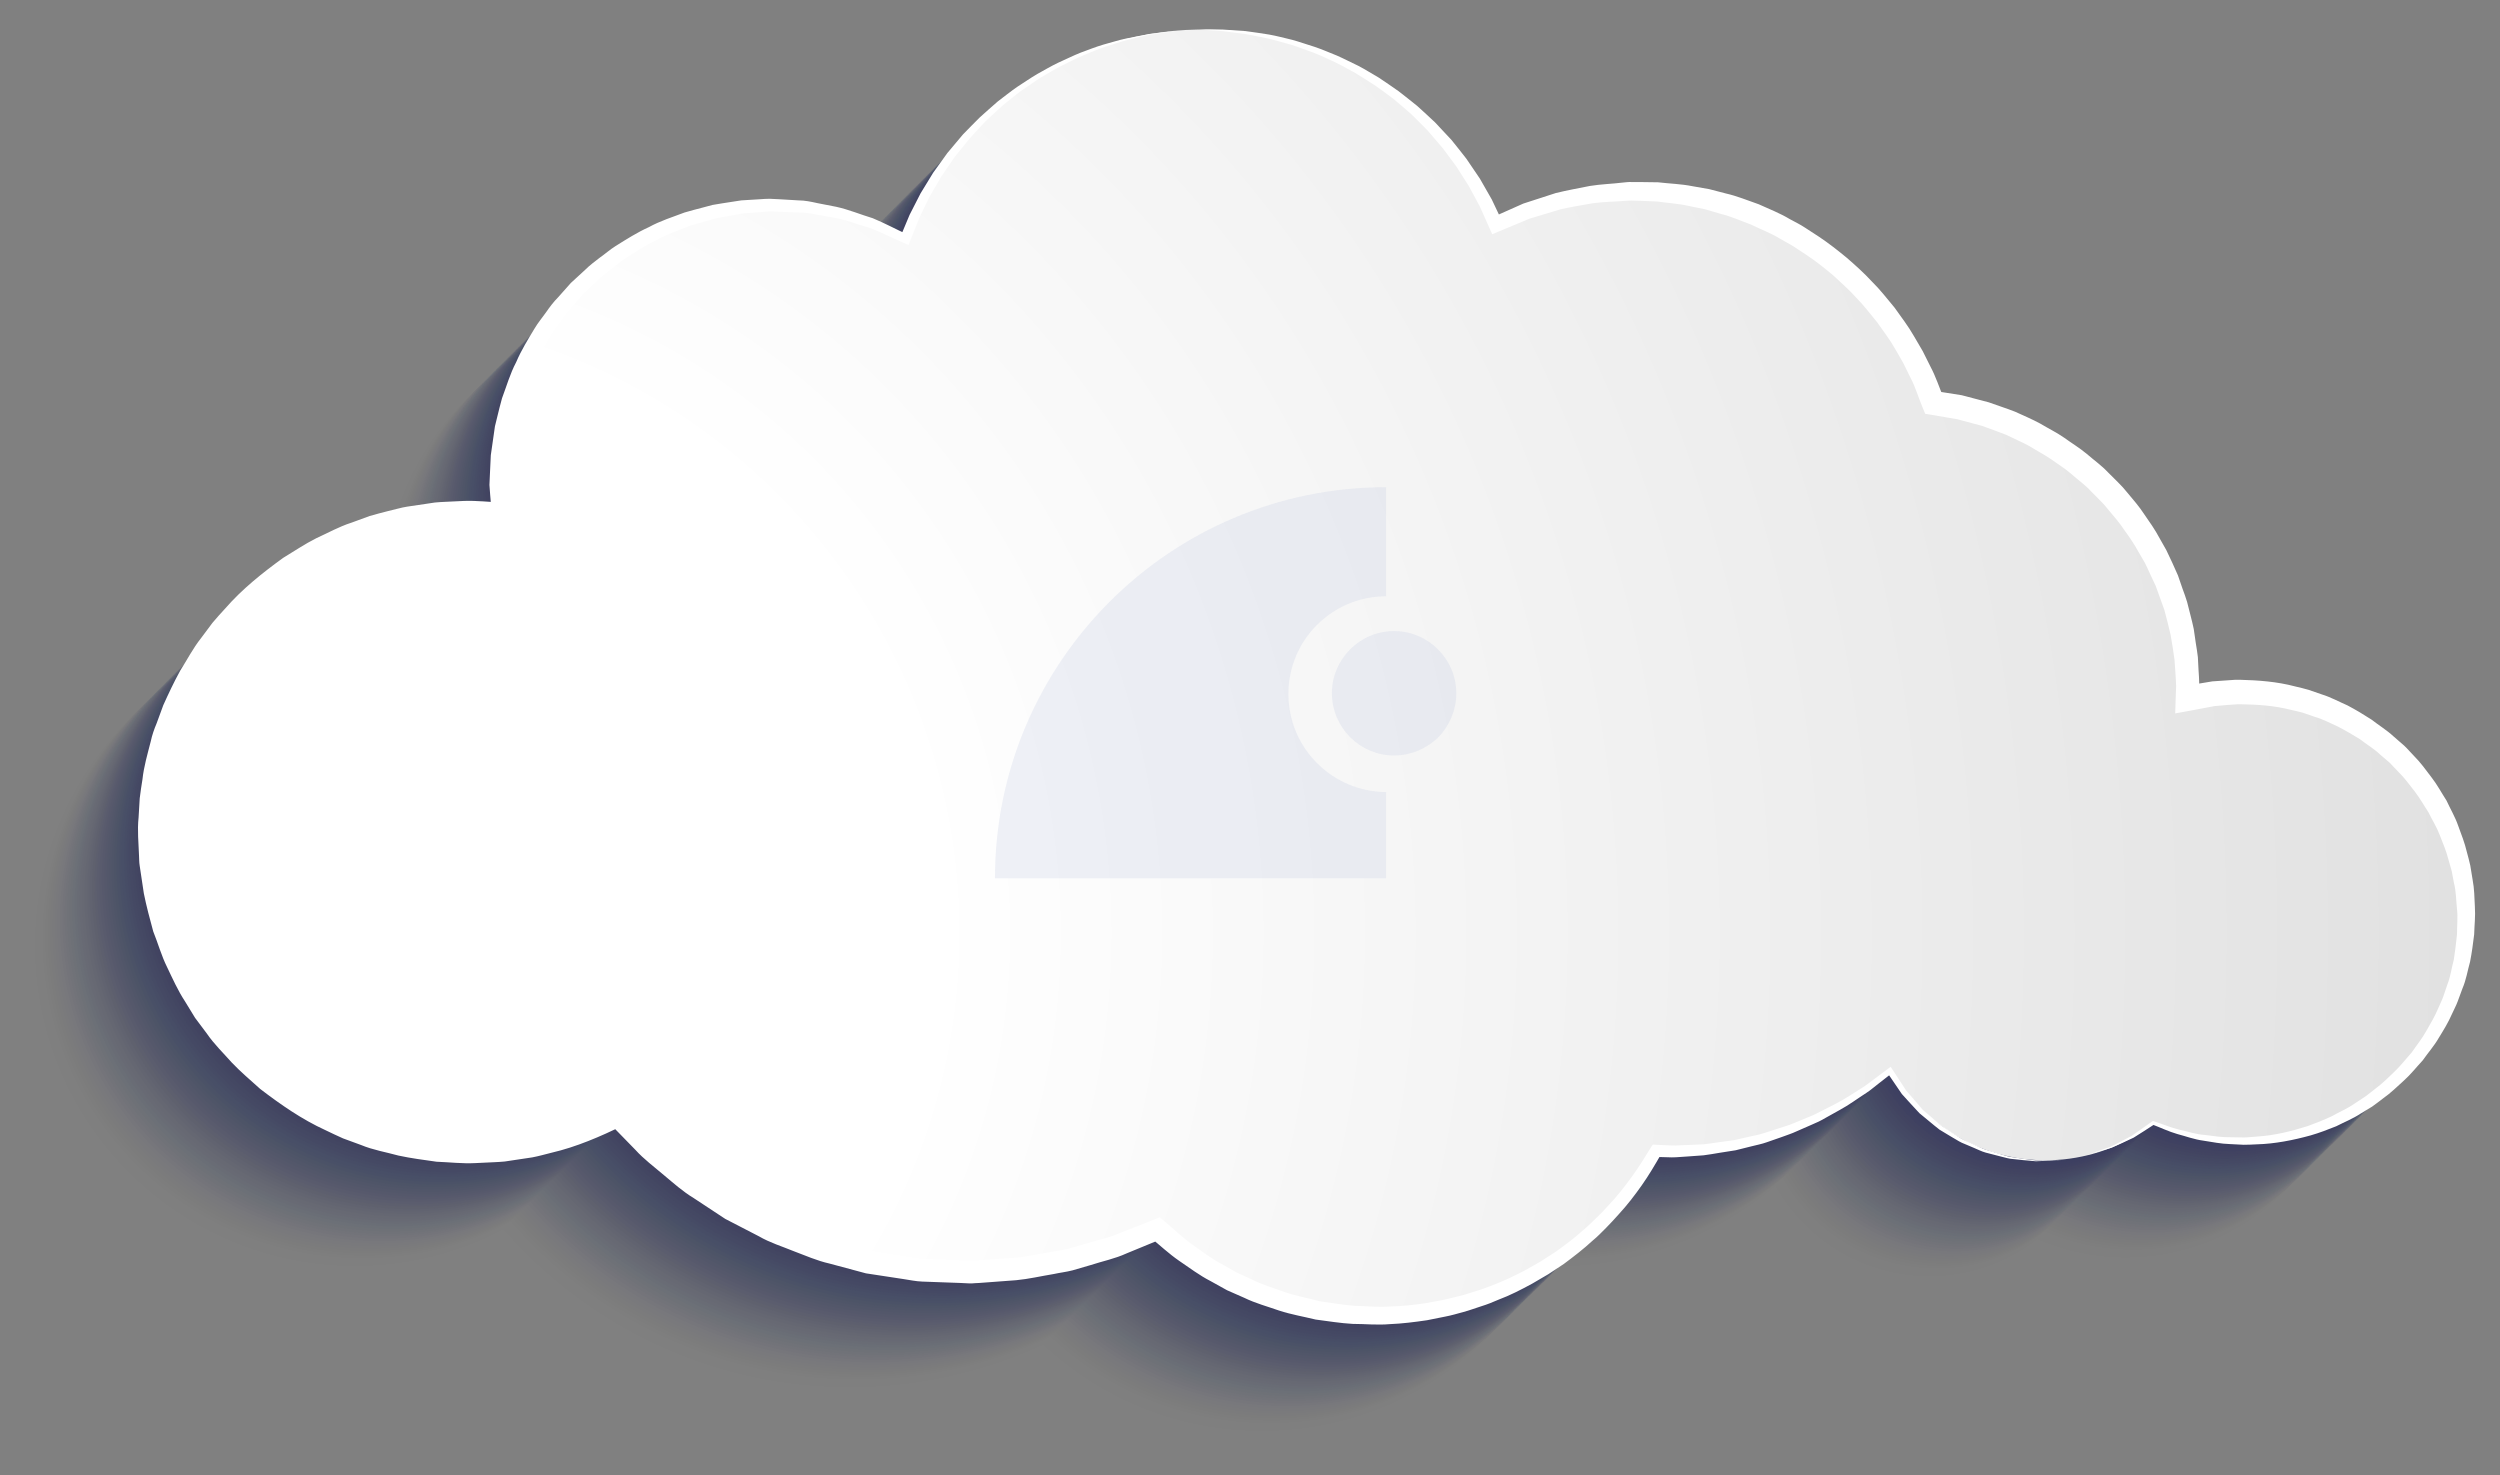 <svg xmlns="http://www.w3.org/2000/svg" xmlns:xlink="http://www.w3.org/1999/xlink" id="Layer_1" x="0px" y="0px" viewBox="0 0 1093 645" style="enable-background:new 0 0 1093 645;" xml:space="preserve">
<rect x="0" y="0" width="1093" height="645" fill="#808080" stroke="none"/>
<g>
	<g>
		<g>
			<path style="opacity:0;fill:#2C355D;" d="M923.5,357.5c-7.6,0.1-15,1.2-22.1,3c0.1-2.1,0.3-4.2,0.2-6.4     c-1-63.9-49.5-115.8-111.3-123c-19-54.7-71.3-93.6-132.3-92.6c-21.3,0.3-41.2,5.6-59.1,14.5c-21.3-50.7-71.6-86-129.9-85     c-59.1,0.9-108.8,38.8-127.9,91.2c-17.6-9.6-37.8-15.1-59.4-14.7c-66.2,1.1-119.1,55.6-118,121.8c0.1,4.2,0.6,8.3,1.1,12.3     c-9.1-0.9-18.4-0.9-27.8,0C60.1,286.3,4,354.9,11.7,431.8c7.7,76.9,76.3,133,153.2,125.3c18.4-1.8,35.5-7.2,50.9-15.3     c37.6,43.1,93.2,70,154.8,69c29-0.5,56.5-7.2,81.2-18.6c25.6,23.9,60,38.3,97.8,37.7c51.9-0.8,96.7-29.8,120.2-72.2     c2.6,0.1,5.2,0.3,7.8,0.3c36-0.6,68.8-13.8,94.3-35.2c14.5,25.9,43.5,42.2,75,39.1c15-1.5,28.5-7.2,39.5-15.8     c12.3,5.3,25.9,8.2,40.2,8c54.3-0.9,97.6-45.6,96.8-99.9C1022.5,399.9,977.8,356.6,923.5,357.5z"></path>
			<path style="opacity:1.176471e-03;fill:#2C355D;" d="M924.6,356.4c-7.6,0.1-15,1.2-22.1,3c0.1-2.1,0.3-4.2,0.2-6.4     c-1-63.9-49.5-115.8-111.3-123c-19-54.7-71.3-93.6-132.3-92.6c-21.3,0.3-41.2,5.6-59.1,14.5c-21.3-50.7-71.6-86-129.9-85     c-59.1,0.9-108.8,38.8-127.9,91.2c-17.6-9.6-37.8-15.1-59.4-14.7c-66.2,1.1-119.1,55.6-118,121.8c0.1,4.2,0.6,8.3,1.1,12.3     c-9.1-0.9-18.4-0.9-27.8,0c-76.9,7.7-133,76.3-125.3,153.2c7.7,76.9,76.3,133,153.2,125.3c18.4-1.8,35.5-7.2,50.9-15.3     c37.6,43.1,93.2,70,154.8,69c29-0.5,56.5-7.2,81.2-18.6c25.6,23.9,60,38.3,97.8,37.7c51.9-0.8,96.7-29.8,120.2-72.2     c2.6,0.1,5.2,0.3,7.8,0.3c36-0.6,68.8-13.8,94.3-35.2c14.5,25.9,43.5,42.2,75,39.1c15-1.5,28.5-7.2,39.5-15.8     c12.3,5.3,25.9,8.2,40.2,8c54.3-0.9,97.6-45.6,96.8-99.9C1023.6,398.9,978.9,355.5,924.6,356.4z"></path>
			<path style="opacity:2.352941e-03;fill:#2C355D;" d="M925.7,355.3c-7.6,0.1-15,1.2-22.1,3c0.1-2.1,0.3-4.2,0.2-6.4     c-1-63.9-49.5-115.8-111.3-123c-19-54.7-71.3-93.6-132.3-92.6c-21.3,0.3-41.2,5.6-59.1,14.5c-21.3-50.7-71.6-86-129.9-85     C412,66.7,362.3,104.6,343.3,157c-17.6-9.6-37.8-15.1-59.4-14.7c-66.2,1.1-119.1,55.6-118,121.8c0.1,4.2,0.6,8.3,1.1,12.3     c-9.1-0.9-18.4-0.9-27.8,0c-76.9,7.7-133,76.3-125.3,153.2c7.7,76.9,76.3,133,153.2,125.3c18.4-1.8,35.5-7.2,50.9-15.3     c37.6,43.1,93.2,70,154.8,69c29-0.5,56.5-7.2,81.2-18.6c25.6,23.9,60,38.3,97.8,37.7c51.9-0.8,96.7-29.8,120.2-72.2     c2.6,0.1,5.2,0.3,7.8,0.3c36-0.6,68.8-13.8,94.3-35.2c14.5,25.9,43.5,42.2,75,39.1c15-1.5,28.5-7.2,39.5-15.8     c12.3,5.3,25.9,8.2,40.2,8c54.3-0.9,97.6-45.6,96.8-99.9C1024.7,397.8,979.9,354.4,925.7,355.3z"></path>
			<path style="opacity:3.529412e-03;fill:#2C355D;" d="M926.7,354.2c-7.6,0.1-15,1.2-22.1,3c0.1-2.1,0.3-4.2,0.2-6.4     c-1-63.9-49.5-115.8-111.3-123c-19-54.7-71.3-93.6-132.3-92.6c-21.3,0.3-41.2,5.6-59.1,14.5c-21.3-50.7-71.6-86-129.9-85     c-59.1,0.9-108.8,38.8-127.9,91.2c-17.6-9.6-37.8-15.1-59.4-14.7c-66.2,1.1-119.1,55.6-118,121.8c0.1,4.2,0.6,8.3,1.1,12.3     c-9.1-0.9-18.4-0.9-27.8,0c-76.9,7.7-133,76.3-125.3,153.2c7.7,76.9,76.3,133,153.2,125.3c18.4-1.8,35.5-7.2,50.9-15.3     c37.6,43.1,93.2,70,154.8,69c29-0.5,56.5-7.2,81.2-18.6c25.6,23.9,60,38.3,97.8,37.7c51.9-0.8,96.7-29.8,120.2-72.2     c2.6,0.1,5.2,0.3,7.8,0.3c36-0.6,68.8-13.8,94.3-35.2c14.5,25.9,43.5,42.2,75,39.1c15-1.5,28.5-7.2,39.5-15.8     c12.3,5.3,25.9,8.2,40.2,8c54.3-0.9,97.6-45.6,96.8-99.9C1025.7,396.7,981,353.4,926.7,354.2z"></path>
			<path style="opacity:4.705882e-03;fill:#2C355D;" d="M927.8,353.2c-7.6,0.1-15,1.2-22.1,3c0.1-2.1,0.3-4.2,0.2-6.4     c-1-63.9-49.5-115.8-111.3-123c-19-54.7-71.3-93.6-132.3-92.6c-21.3,0.3-41.2,5.6-59.1,14.5c-21.3-50.7-71.6-86-129.9-85     c-59.1,0.9-108.8,38.8-127.9,91.2c-17.6-9.6-37.8-15.1-59.4-14.7c-66.2,1.1-119.1,55.6-118,121.8c0.1,4.2,0.6,8.3,1.1,12.3     c-9.1-0.9-18.4-0.9-27.8,0C64.4,282,8.3,350.6,16,427.5c7.7,76.9,76.3,133,153.2,125.3c18.4-1.8,35.5-7.2,50.9-15.3     c37.6,43.1,93.2,70,154.8,69c29-0.5,56.5-7.2,81.2-18.6c25.6,23.9,60,38.3,97.8,37.7c51.9-0.8,96.7-29.8,120.2-72.2     c2.6,0.1,5.2,0.3,7.8,0.3c36-0.6,68.8-13.8,94.3-35.2c14.5,25.9,43.5,42.2,75,39.1c15-1.5,28.5-7.2,39.5-15.8     c12.3,5.3,25.9,8.2,40.2,8c54.3-0.9,97.6-45.6,96.8-99.9C1026.8,395.6,982.1,352.3,927.8,353.2z"></path>
			<path style="opacity:5.882353e-03;fill:#2C355D;" d="M928.9,352.1c-7.6,0.1-15,1.2-22.1,3c0.1-2.1,0.3-4.2,0.2-6.4     c-1-63.9-49.5-115.8-111.3-123c-19-54.7-71.3-93.6-132.3-92.6c-21.3,0.3-41.2,5.6-59.1,14.5c-21.3-50.7-71.6-86-129.9-85     c-59.1,0.9-108.8,38.8-127.9,91.2c-17.6-9.6-37.8-15.1-59.4-14.7c-66.2,1.1-119.1,55.6-118,121.8c0.1,4.2,0.6,8.3,1.1,12.3     c-9.1-0.9-18.4-0.9-27.8,0c-76.9,7.7-133,76.3-125.3,153.2c7.7,76.9,76.3,133,153.2,125.3c18.4-1.8,35.5-7.2,50.9-15.3     c37.6,43.1,93.2,70,154.8,69c29-0.5,56.5-7.2,81.2-18.6c25.6,23.9,60,38.3,97.8,37.7c51.9-0.8,96.7-29.8,120.2-72.2     c2.6,0.1,5.2,0.3,7.8,0.3c36-0.6,68.8-13.8,94.3-35.2c14.5,25.9,43.5,42.2,75,39.1c15-1.5,28.5-7.2,39.5-15.8     c12.3,5.3,25.9,8.2,40.2,8c54.3-0.9,97.6-45.6,96.8-99.9C1027.9,394.5,983.2,351.2,928.9,352.1z"></path>
			<path style="opacity:7.058823e-03;fill:#2C355D;" d="M930,351c-7.6,0.1-15,1.2-22.1,3c0.1-2.1,0.3-4.2,0.2-6.4     c-1-63.9-49.5-115.8-111.3-123c-19-54.7-71.3-93.6-132.3-92.6c-21.3,0.3-41.2,5.6-59.1,14.5c-21.3-50.7-71.6-86-129.9-85     c-59.1,0.9-108.8,38.8-127.9,91.2c-17.6-9.6-37.8-15.1-59.4-14.7c-66.2,1.1-119.1,55.6-118,121.8c0.1,4.2,0.6,8.3,1.1,12.3     c-9.1-0.9-18.4-0.9-27.8,0c-76.9,7.7-133,76.3-125.3,153.2c7.7,76.9,76.3,133,153.2,125.3c18.4-1.8,35.5-7.2,50.9-15.3     c37.6,43.1,93.2,70,154.8,69c29-0.5,56.5-7.2,81.2-18.6c25.6,23.9,60,38.3,97.8,37.7c51.9-0.8,96.7-29.8,120.2-72.2     c2.6,0.1,5.2,0.3,7.8,0.3c36-0.6,68.8-13.8,94.3-35.2c14.5,25.9,43.5,42.2,75,39.1c15-1.5,28.5-7.2,39.5-15.8     c12.3,5.3,25.9,8.2,40.2,8c54.3-0.9,97.6-45.6,96.8-99.9C1029,393.5,984.3,350.1,930,351z"></path>
			<path style="opacity:8.235294e-03;fill:#2C355D;" d="M931,349.9c-7.6,0.1-15,1.2-22.1,3c0.1-2.1,0.3-4.2,0.2-6.4     c-1-63.9-49.5-115.8-111.3-123c-19-54.7-71.3-93.6-132.3-92.6c-21.3,0.3-41.2,5.6-59.1,14.5c-21.3-50.7-71.6-86-129.9-85     c-59.1,0.9-108.8,38.8-127.9,91.2c-17.6-9.6-37.8-15.1-59.4-14.7c-66.2,1.1-119.1,55.6-118,121.8c0.1,4.2,0.6,8.3,1.1,12.3     c-9.1-0.9-18.4-0.9-27.8,0c-76.9,7.7-133,76.3-125.3,153.2c7.7,76.9,76.3,133,153.2,125.3c18.4-1.8,35.5-7.2,50.9-15.3     c37.6,43.1,93.2,70,154.8,69c29-0.5,56.5-7.2,81.2-18.6c25.6,23.9,60,38.3,97.8,37.7c51.9-0.8,96.7-29.8,120.2-72.2     c2.6,0.1,5.2,0.3,7.8,0.3c36-0.6,68.8-13.8,94.3-35.2c14.5,25.9,43.5,42.2,75,39.1c15-1.5,28.5-7.2,39.5-15.8     c12.3,5.3,25.9,8.2,40.2,8c54.3-0.9,97.6-45.6,96.8-99.9C1030.1,392.4,985.3,349.1,931,349.9z"></path>
			<path style="opacity:9.411764e-03;fill:#2C355D;" d="M932.1,348.8c-7.6,0.1-15,1.2-22.1,3c0.1-2.1,0.3-4.2,0.2-6.4     c-1-63.9-49.5-115.8-111.3-123c-19-54.7-71.3-93.6-132.3-92.6c-21.3,0.3-41.2,5.6-59.1,14.5c-21.3-50.7-71.6-86-129.9-85     c-59.1,0.9-108.8,38.8-127.9,91.2c-17.6-9.6-37.8-15.1-59.4-14.7c-66.2,1.1-119.1,55.6-118,121.8c0.1,4.2,0.6,8.3,1.1,12.3     c-9.1-0.9-18.4-0.9-27.8,0c-76.9,7.7-133,76.3-125.3,153.2c7.7,76.9,76.3,133,153.2,125.3c18.4-1.8,35.5-7.2,50.9-15.3     c37.6,43.1,93.2,70,154.8,69c29-0.5,56.5-7.2,81.2-18.6c25.6,23.9,60,38.3,97.8,37.7c51.9-0.8,96.7-29.8,120.2-72.2     c2.6,0.1,5.2,0.3,7.8,0.3c36-0.6,68.8-13.8,94.3-35.2c14.5,25.9,43.5,42.2,75,39.1c15-1.5,28.5-7.2,39.5-15.8     c12.3,5.3,25.9,8.2,40.2,8c54.3-0.9,97.6-45.6,96.8-99.9C1031.1,391.3,986.4,348,932.1,348.8z"></path>
			<path style="opacity:1.058824e-02;fill:#2C355D;" d="M933.2,347.8c-7.6,0.1-15,1.2-22.1,3c0.1-2.1,0.3-4.2,0.2-6.4     c-1-63.9-49.5-115.8-111.3-123c-19-54.7-71.3-93.6-132.3-92.6c-21.3,0.3-41.2,5.6-59.1,14.5c-21.3-50.7-71.6-86-129.9-85     c-59.1,0.9-108.8,38.8-127.9,91.2c-17.6-9.6-37.8-15.1-59.4-14.7c-66.2,1.1-119.1,55.6-118,121.8c0.1,4.2,0.6,8.3,1.1,12.3     c-9.1-0.9-18.4-0.9-27.8,0c-76.9,7.7-133,76.3-125.3,153.2c7.7,76.9,76.3,133,153.2,125.3c18.4-1.8,35.5-7.2,50.9-15.3     c37.6,43.1,93.2,70,154.8,69c29-0.5,56.5-7.2,81.2-18.6c25.6,23.9,60,38.3,97.8,37.7c51.9-0.8,96.7-29.8,120.2-72.2     c2.6,0.1,5.2,0.3,7.8,0.3c36-0.6,68.8-13.8,94.3-35.2c14.5,25.9,43.5,42.2,75,39.1c15-1.5,28.5-7.2,39.5-15.8     c12.3,5.3,25.9,8.2,40.2,8c54.3-0.9,97.6-45.6,96.8-99.9C1032.2,390.2,987.5,346.9,933.2,347.8z"></path>
			<path style="opacity:1.176471e-02;fill:#2C355D;" d="M934.3,346.7c-7.6,0.1-15,1.2-22.1,3c0.1-2.1,0.3-4.2,0.2-6.4     c-1-63.9-49.5-115.8-111.3-123c-19-54.7-71.3-93.6-132.3-92.6c-21.3,0.3-41.2,5.6-59.1,14.5c-21.3-50.7-71.6-86-129.9-85     c-59.1,0.9-108.8,38.8-127.9,91.2c-17.6-9.6-37.8-15.1-59.4-14.7c-66.2,1.1-119.1,55.6-118,121.8c0.1,4.2,0.6,8.3,1.1,12.3     c-9.1-0.9-18.4-0.9-27.8,0c-76.9,7.7-133,76.3-125.3,153.2c7.7,76.9,76.3,133,153.2,125.3c18.4-1.8,35.5-7.2,50.9-15.3     c37.6,43.1,93.2,70,154.8,69c29-0.5,56.5-7.2,81.2-18.6c25.6,23.9,60,38.3,97.8,37.7c51.9-0.8,96.7-29.8,120.2-72.2     c2.6,0.1,5.2,0.3,7.8,0.3c36-0.6,68.8-13.8,94.3-35.2c14.5,25.9,43.5,42.2,75,39.1c15-1.5,28.5-7.2,39.5-15.8     c12.3,5.3,25.9,8.2,40.2,8c54.3-0.9,97.6-45.6,96.8-99.9C1033.3,389.2,988.6,345.8,934.3,346.7z"></path>
			<path style="opacity:1.294118e-02;fill:#2C355D;" d="M935.4,345.6c-7.6,0.1-15,1.2-22.1,3c0.1-2.1,0.3-4.2,0.2-6.4     c-1-63.9-49.5-115.8-111.3-123c-19-54.7-71.3-93.6-132.3-92.6c-21.3,0.3-41.2,5.6-59.1,14.5c-21.3-50.7-71.6-86-129.9-85     C421.7,57,372,94.9,353,147.3c-17.6-9.6-37.8-15.1-59.4-14.7c-66.2,1.1-119.1,55.6-118,121.8c0.1,4.2,0.6,8.3,1.1,12.3     c-9.1-0.9-18.4-0.9-27.8,0C72,274.5,15.9,343,23.6,419.9c7.7,76.9,76.3,133,153.2,125.3c18.4-1.8,35.5-7.2,50.9-15.3     c37.6,43.1,93.2,70,154.8,69c29-0.5,56.5-7.2,81.2-18.6c25.6,23.9,60,38.3,97.8,37.7c51.9-0.8,96.7-29.8,120.2-72.2     c2.6,0.1,5.2,0.3,7.8,0.3c36-0.6,68.8-13.8,94.3-35.2c14.5,25.9,43.5,42.2,75,39.1c15-1.5,28.5-7.2,39.5-15.8     c12.3,5.3,25.9,8.2,40.2,8c54.3-0.9,97.6-45.6,96.8-99.9C1034.4,388.1,989.7,344.7,935.4,345.6z"></path>
			<path style="opacity:1.411765e-02;fill:#2C355D;" d="M936.4,344.5c-7.6,0.1-15,1.2-22.1,3c0.1-2.1,0.3-4.2,0.2-6.4     c-1-63.9-49.5-115.8-111.3-123c-19-54.7-71.3-93.6-132.3-92.6c-21.3,0.3-41.2,5.6-59.1,14.5c-21.3-50.7-71.6-86-129.9-85     c-59.1,1-108.8,38.8-127.9,91.2c-17.6-9.6-37.8-15.1-59.4-14.7c-66.2,1.1-119.1,55.6-118,121.8c0.1,4.2,0.6,8.3,1.1,12.3     c-9.1-0.9-18.4-0.9-27.8,0C73.1,273.4,17,342,24.6,418.9c7.7,76.9,76.3,133,153.2,125.3c18.4-1.8,35.5-7.2,50.9-15.3     c37.6,43.1,93.2,70,154.8,69c29-0.5,56.5-7.2,81.2-18.6c25.6,23.9,60,38.3,97.8,37.7c51.9-0.8,96.7-29.8,120.2-72.2     c2.6,0.1,5.2,0.3,7.8,0.3c36-0.6,68.8-13.8,94.3-35.2c14.5,25.9,43.5,42.2,75,39.1c15-1.5,28.5-7.2,39.5-15.8     c12.3,5.3,25.9,8.2,40.2,8c54.3-0.9,97.6-45.6,96.8-99.9C1035.5,387,990.7,343.7,936.4,344.5z"></path>
			<path style="opacity:1.529412e-02;fill:#2C355D;" d="M937.5,343.4c-7.6,0.1-15,1.2-22.1,3c0.1-2.1,0.3-4.2,0.2-6.4     c-1-63.9-49.5-115.8-111.3-123c-19-54.7-71.3-93.6-132.3-92.6c-21.3,0.3-41.2,5.6-59.1,14.5c-21.3-50.7-71.6-86-129.9-85     c-59.1,1-108.8,38.8-127.9,91.2c-17.6-9.6-37.8-15.1-59.4-14.7c-66.2,1.1-119.1,55.6-118,121.8c0.1,4.2,0.6,8.3,1.1,12.3     c-9.1-0.9-18.4-0.9-27.8,0c-76.9,7.7-133,76.3-125.3,153.2c7.7,76.9,76.3,133,153.2,125.3c18.4-1.8,35.5-7.2,50.9-15.3     c37.6,43.1,93.2,70,154.8,69c29-0.5,56.5-7.2,81.2-18.6c25.6,23.9,60,38.3,97.8,37.7c51.9-0.8,96.7-29.8,120.2-72.2     c2.6,0.1,5.2,0.3,7.8,0.3c36-0.6,68.8-13.8,94.3-35.2c14.5,25.9,43.5,42.2,75,39.1c15-1.5,28.5-7.2,39.5-15.8     c12.3,5.3,25.9,8.2,40.2,8c54.3-0.9,97.6-45.6,96.8-99.9C1036.5,385.9,991.8,342.6,937.5,343.4z"></path>
			<path style="opacity:1.647059e-02;fill:#2C355D;" d="M938.6,342.4c-7.6,0.1-15,1.2-22.1,3c0.1-2.1,0.3-4.2,0.2-6.4     c-1-63.9-49.5-115.8-111.3-123c-19-54.7-71.3-93.6-132.3-92.6c-21.3,0.3-41.2,5.6-59.1,14.5c-21.3-50.7-71.6-86-129.9-85     c-59.1,1-108.8,38.8-127.9,91.2c-17.6-9.6-37.8-15.1-59.4-14.7c-66.2,1.1-119.1,55.6-118,121.8c0.1,4.2,0.6,8.3,1.1,12.3     c-9.1-0.9-18.4-0.9-27.8,0c-76.9,7.7-133,76.3-125.3,153.2c7.7,76.9,76.3,133,153.2,125.3c18.4-1.8,35.5-7.2,50.9-15.3     c37.6,43.1,93.2,70,154.8,69c29-0.5,56.5-7.2,81.2-18.6c25.6,23.9,60,38.3,97.8,37.7c51.9-0.8,96.7-29.8,120.2-72.2     c2.6,0.1,5.2,0.3,7.8,0.3c36-0.6,68.8-13.8,94.3-35.2c14.5,25.9,43.5,42.2,75,39.1c15-1.5,28.5-7.2,39.5-15.8     c12.3,5.3,25.9,8.2,40.2,8c54.3-0.9,97.6-45.6,96.8-99.9C1037.6,384.8,992.9,341.5,938.6,342.4z"></path>
			<path style="opacity:1.764706e-02;fill:#2C355D;" d="M939.7,341.3c-7.6,0.1-15,1.2-22.1,3c0.1-2.1,0.3-4.2,0.2-6.4     c-1.1-63.9-49.5-115.8-111.3-123c-19-54.7-71.3-93.6-132.3-92.6c-21.3,0.3-41.2,5.6-59.1,14.5c-21.3-50.7-71.6-86-129.9-85     c-59.1,1-108.8,38.8-127.9,91.2c-17.6-9.6-37.8-15.1-59.4-14.7c-66.2,1.1-119.1,55.6-118,121.8c0.1,4.2,0.6,8.3,1.1,12.3     c-9.1-0.9-18.4-0.9-27.8,0c-76.9,7.7-133,76.3-125.3,153.2c7.7,76.9,76.3,133,153.2,125.3c18.4-1.8,35.5-7.2,50.9-15.3     c37.6,43.1,93.2,70,154.8,69c29-0.5,56.5-7.2,81.2-18.6c25.6,23.9,60,38.3,97.8,37.7c51.9-0.8,96.7-29.8,120.2-72.2     c2.6,0.1,5.2,0.3,7.8,0.3c36-0.6,68.8-13.8,94.3-35.2c14.5,25.9,43.5,42.2,75,39.1c15-1.5,28.5-7.2,39.5-15.8     c12.3,5.3,25.9,8.2,40.2,8c54.3-0.9,97.6-45.6,96.8-99.9C1038.7,383.8,994,340.4,939.7,341.3z"></path>
			<path style="opacity:1.882353e-02;fill:#2C355D;" d="M940.7,340.2c-7.6,0.1-15,1.2-22.1,3c0.1-2.1,0.3-4.2,0.2-6.4     c-1.1-63.9-49.5-115.8-111.3-123c-19-54.7-71.3-93.6-132.3-92.6c-21.3,0.3-41.2,5.6-59.1,14.5c-21.3-50.7-71.6-86-129.9-85     c-59.1,1-108.8,38.8-127.9,91.2c-17.6-9.6-37.8-15.1-59.4-14.7c-66.2,1.1-119.1,55.6-118,121.8c0.1,4.2,0.6,8.3,1.1,12.3     c-9.1-0.9-18.4-0.9-27.8,0c-76.9,7.7-133,76.3-125.3,153.2c7.7,76.9,76.3,133,153.2,125.3c18.4-1.8,35.5-7.2,50.9-15.3     c37.6,43.1,93.2,70,154.8,69c29-0.5,56.5-7.2,81.2-18.6c25.6,23.9,60,38.3,97.8,37.7c51.9-0.8,96.7-29.8,120.2-72.2     c2.6,0.1,5.2,0.3,7.8,0.3c36-0.6,68.8-13.8,94.3-35.2c14.5,25.9,43.5,42.2,75,39.1c15-1.5,28.5-7.2,39.5-15.8     c12.3,5.3,25.9,8.2,40.2,8c54.3-0.9,97.6-45.6,96.8-99.9C1039.8,382.7,995,339.4,940.7,340.2z"></path>
			<path style="opacity:2.000000e-02;fill:#2C355D;" d="M941.8,339.1c-7.6,0.1-15,1.2-22.1,3c0.1-2.1,0.3-4.2,0.2-6.4     c-1.2-63.9-49.5-115.8-111.3-123c-19-54.7-71.3-93.6-132.3-92.6c-21.3,0.3-41.2,5.6-59.1,14.5c-21.3-50.7-71.6-86-129.9-85     c-59.1,1-108.8,38.8-127.9,91.2c-17.6-9.6-37.8-15.1-59.4-14.7c-66.2,1.1-119.1,55.6-118,121.8c0.1,4.2,0.6,8.3,1.1,12.3     c-9.1-0.9-18.4-0.9-27.8,0C78.5,268,22.3,336.6,30,413.5c7.7,76.9,76.3,133,153.2,125.3c18.4-1.8,35.5-7.2,50.9-15.3     c37.6,43.1,93.2,70,154.8,69c29-0.5,56.5-7.2,81.2-18.6c25.6,23.9,60,38.3,97.8,37.7c51.9-0.8,96.7-29.8,120.2-72.2     c2.6,0.1,5.2,0.3,7.8,0.3c36-0.6,68.8-13.8,94.3-35.2c14.5,25.9,43.5,42.2,75,39.1c15-1.5,28.5-7.2,39.5-15.8     c12.3,5.3,25.9,8.2,40.2,8c54.3-0.9,97.6-45.6,96.8-99.9C1040.8,381.6,996.1,338.3,941.8,339.1z"></path>
			<path style="opacity:2.117647e-02;fill:#2C355D;" d="M942.9,338.1c-7.6,0.1-15,1.2-22.1,3c0.1-2.1,0.3-4.2,0.2-6.4     c-1.2-63.9-49.5-115.8-111.3-123c-19-54.7-71.3-93.6-132.3-92.6c-21.3,0.3-41.2,5.6-59.1,14.5c-21.2-50.7-71.6-86-129.9-85     c-59.1,1-108.8,38.8-127.9,91.2c-17.6-9.6-37.8-15.1-59.4-14.7c-66.2,1.1-119.1,55.6-118,121.8c0.1,4.2,0.6,8.3,1.1,12.3     c-9.1-0.9-18.4-0.9-27.8,0c-76.9,7.7-133,76.3-125.3,153.2c7.7,76.9,76.3,133,153.2,125.3c18.4-1.8,35.5-7.2,50.9-15.3     c37.6,43.1,93.2,70,154.8,69c29-0.5,56.5-7.2,81.2-18.6c25.6,23.9,60,38.3,97.8,37.7c51.9-0.8,96.7-29.8,120.2-72.2     c2.6,0.1,5.2,0.3,7.8,0.3c36-0.6,68.8-13.8,94.3-35.2c14.5,25.9,43.5,42.2,75,39.1c15-1.5,28.5-7.2,39.5-15.8     c12.3,5.3,25.9,8.2,40.2,8c54.3-0.9,97.6-45.6,96.8-99.9C1041.9,380.5,997.2,337.2,942.9,338.1z"></path>
			<path style="opacity:2.235294e-02;fill:#2C355D;" d="M944,337c-7.6,0.1-15,1.2-22.1,3c0.1-2.1,0.3-4.2,0.2-6.4     c-1.2-63.9-49.5-115.8-111.3-123c-19-54.7-71.3-93.6-132.3-92.6c-21.3,0.3-41.2,5.6-59.1,14.5c-21.2-50.7-71.6-86-129.9-85     c-59.1,1-108.8,38.8-127.9,91.2c-17.6-9.6-37.8-15.1-59.4-14.7c-66.2,1.1-119.1,55.6-118,121.8c0.1,4.2,0.6,8.3,1.1,12.3     c-9.1-0.9-18.4-0.9-27.8,0c-76.9,7.7-133,76.3-125.3,153.2c7.7,76.9,76.3,133,153.2,125.3c18.4-1.8,35.5-7.2,50.9-15.3     c37.6,43.1,93.2,70,154.8,69c29-0.5,56.5-7.2,81.2-18.6c25.6,23.9,60,38.3,97.8,37.7c51.9-0.8,96.7-29.8,120.2-72.2     c2.6,0.1,5.2,0.3,7.8,0.3c36-0.6,68.8-13.8,94.3-35.2c14.5,25.9,43.5,42.2,75,39.1c15-1.5,28.5-7.2,39.5-15.8     c12.3,5.3,25.9,8.2,40.2,8c54.3-0.9,97.6-45.6,96.8-99.9C1043,379.4,998.3,336.1,944,337z"></path>
			<path style="opacity:2.352941e-02;fill:#2C355D;" d="M945.1,335.9c-7.6,0.1-15,1.2-22.1,3c0.1-2.1,0.3-4.2,0.2-6.4     c-1.2-63.9-49.5-115.8-111.3-123c-19-54.7-71.3-93.6-132.3-92.6c-21.3,0.3-41.2,5.6-59.1,14.5c-21.2-50.7-71.6-86-129.9-85     c-59.1,1-108.8,38.8-127.9,91.2c-17.6-9.6-37.8-15.1-59.4-14.7c-66.2,1.1-119.1,55.6-118,121.8c0.1,4.2,0.6,8.3,1.1,12.3     c-9.1-0.9-18.4-0.9-27.8,0c-76.9,7.7-133,76.3-125.3,153.2c7.7,76.9,76.3,133,153.2,125.3c18.4-1.8,35.5-7.2,50.9-15.3     c37.6,43.1,93.2,70,154.8,69c29-0.5,56.5-7.2,81.2-18.6c25.6,23.9,60,38.3,97.8,37.7c51.9-0.8,96.7-29.8,120.2-72.2     c2.6,0.1,5.2,0.3,7.8,0.3c36-0.6,68.8-13.8,94.3-35.2c14.5,25.9,43.5,42.2,75,39.1c15-1.5,28.5-7.2,39.5-15.8     c12.3,5.3,25.9,8.2,40.2,8c54.3-0.9,97.6-45.6,96.8-99.9C1044.1,378.4,999.4,335,945.1,335.9z"></path>
			<path style="opacity:2.470588e-02;fill:#2C355D;" d="M946.1,334.8c-7.6,0.1-15,1.2-22.1,3c0.1-2.1,0.3-4.2,0.2-6.4     c-1.2-63.9-49.5-115.8-111.3-123c-19-54.7-71.3-93.6-132.3-92.6c-21.3,0.3-41.2,5.6-59.1,14.5c-21.2-50.7-71.6-86-129.9-85     c-59.1,1-108.8,38.8-127.9,91.2c-17.6-9.6-37.8-15.1-59.4-14.7c-66.2,1.1-119.1,55.6-118,121.8c0.1,4.2,0.6,8.3,1.1,12.3     c-9.1-0.9-18.4-0.9-27.8,0c-76.9,7.7-133,76.3-125.3,153.2c7.7,76.9,76.3,133,153.2,125.3c18.4-1.8,35.5-7.2,50.9-15.3     c37.6,43.1,93.2,70,154.8,69c29-0.5,56.5-7.2,81.2-18.6c25.6,23.9,60,38.3,97.8,37.7c51.9-0.8,96.7-29.8,120.2-72.2     c2.6,0.1,5.2,0.3,7.8,0.3c36-0.6,68.8-13.8,94.3-35.2c14.5,25.9,43.5,42.2,75,39.1c15-1.5,28.5-7.2,39.5-15.8     c12.3,5.3,25.9,8.2,40.2,8c54.3-0.9,97.6-45.6,96.8-99.9C1045.2,377.3,1000.4,334,946.1,334.8z"></path>
			<path style="opacity:2.588235e-02;fill:#2C355D;" d="M947.2,333.7c-7.6,0.1-15,1.2-22.1,3c0.1-2.1,0.3-4.2,0.2-6.4     c-1.2-63.9-49.5-115.8-111.3-123c-19-54.7-71.3-93.6-132.3-92.6c-21.3,0.3-41.2,5.6-59.1,14.5c-21.2-50.7-71.6-86-129.9-85     c-59.1,1-108.8,38.8-127.9,91.2c-17.6-9.6-37.8-15.1-59.4-14.7c-66.2,1.1-119.1,55.6-118,121.8c0.1,4.2,0.6,8.3,1.1,12.3     c-9.1-0.9-18.4-0.9-27.8,0c-76.9,7.7-133,76.3-125.3,153.2c7.7,76.9,76.3,133,153.2,125.3c18.4-1.8,35.5-7.2,50.9-15.3     c37.6,43.1,93.2,70,154.8,69c29-0.5,56.5-7.2,81.2-18.6c25.6,23.9,60,38.3,97.8,37.7c51.9-0.8,96.7-29.8,120.2-72.2     c2.6,0.1,5.2,0.3,7.8,0.3c36-0.6,68.8-13.8,94.3-35.2c14.5,25.9,43.5,42.2,75,39.1c15-1.5,28.5-7.2,39.5-15.8     c12.3,5.3,25.9,8.2,40.2,8c54.3-0.9,97.6-45.6,96.8-99.9C1046.2,376.2,1001.5,332.9,947.2,333.7z"></path>
			<path style="opacity:2.705882e-02;fill:#2C355D;" d="M948.3,332.7c-7.6,0.1-15,1.2-22.1,3c0.1-2.1,0.3-4.2,0.2-6.4     c-1.2-63.9-49.5-115.8-111.3-123c-19-54.7-71.3-93.6-132.3-92.6c-21.3,0.3-41.2,5.6-59.1,14.5c-21.2-50.7-71.6-86-129.9-85     c-59.1,1-108.8,38.8-127.9,91.2c-17.6-9.6-37.8-15-59.4-14.7c-66.2,1.1-119.1,55.6-118,121.8c0.1,4.2,0.6,8.3,1.1,12.3     c-9.1-0.9-18.4-0.9-27.8,0c-76.9,7.7-133,76.3-125.3,153.2c7.7,76.9,76.3,133,153.2,125.3c18.4-1.8,35.5-7.2,50.9-15.3     c37.6,43.1,93.2,70,154.8,69c29-0.5,56.5-7.2,81.2-18.6c25.6,23.9,60,38.3,97.8,37.7c51.9-0.8,96.7-29.8,120.2-72.2     c2.6,0.1,5.2,0.3,7.8,0.3c36-0.6,68.8-13.8,94.3-35.2c14.5,25.9,43.5,42.2,75,39.1c15-1.5,28.5-7.2,39.5-15.8     c12.3,5.3,25.9,8.2,40.2,8c54.3-0.9,97.6-45.6,96.8-99.9C1047.3,375.1,1002.6,331.8,948.3,332.7z"></path>
			<path style="opacity:2.823529e-02;fill:#2C355D;" d="M949.4,331.6c-7.6,0.1-15,1.2-22.1,3c0.1-2.1,0.3-4.2,0.2-6.4     c-1.2-63.9-49.5-115.8-111.3-123c-19-54.7-71.3-93.6-132.3-92.6c-21.3,0.3-41.2,5.6-59.1,14.5c-21.2-50.7-71.6-86-129.9-85     C435.8,43,386,80.9,367,133.3c-17.6-9.6-37.8-15-59.4-14.7c-66.2,1.1-119.1,55.6-118,121.8c0.1,4.2,0.6,8.3,1.1,12.3     c-9.1-0.9-18.4-0.9-27.8,0C86,260.4,29.9,329,37.6,405.9c7.7,76.9,76.3,133,153.2,125.3c18.4-1.8,35.5-7.2,50.9-15.3     c37.6,43.1,93.2,70,154.8,69c29-0.5,56.5-7.2,81.2-18.6c25.6,23.9,60,38.3,97.8,37.7c51.9-0.8,96.7-29.8,120.2-72.2     c2.6,0.1,5.2,0.3,7.8,0.3c36-0.6,68.8-13.8,94.3-35.2c14.5,25.9,43.5,42.2,75,39.1c15-1.5,28.5-7.2,39.5-15.8     c12.3,5.3,25.9,8.2,40.2,8c54.3-0.9,97.6-45.6,96.8-99.9C1048.4,374.1,1003.7,330.7,949.4,331.6z"></path>
			<path style="opacity:2.941176e-02;fill:#2C355D;" d="M950.5,330.5c-7.6,0.1-15,1.2-22.1,3c0.1-2.1,0.3-4.2,0.2-6.4     c-1.2-63.9-49.5-115.8-111.3-123c-19-54.7-71.3-93.6-132.3-92.6c-21.3,0.3-41.2,5.6-59.1,14.5c-21.2-50.7-71.6-86-129.9-85     c-59.1,1-108.8,38.8-127.9,91.2c-17.6-9.6-37.8-15-59.3-14.7c-66.2,1.1-119.1,55.6-118,121.8c0.1,4.2,0.6,8.3,1.1,12.3     c-9.1-0.9-18.4-0.9-27.8,0c-76.9,7.7-133,76.3-125.3,153.2c7.7,76.9,76.3,133,153.2,125.3c18.4-1.8,35.5-7.2,50.9-15.3     c37.6,43.1,93.2,70,154.8,69c29-0.5,56.5-7.2,81.2-18.6c25.6,23.9,60,38.3,97.8,37.7c51.9-0.8,96.7-29.8,120.2-72.2     c2.6,0.1,5.2,0.3,7.8,0.3c36-0.6,68.8-13.8,94.3-35.2c14.5,25.9,43.5,42.2,75,39.1c15-1.5,28.5-7.2,39.5-15.8     c12.3,5.3,25.9,8.2,40.2,8c54.3-0.9,97.6-45.6,96.8-99.9C1049.5,373,1004.8,329.6,950.5,330.5z"></path>
			<path style="opacity:3.058824e-02;fill:#2C355D;" d="M951.5,329.4c-7.6,0.1-15,1.2-22.1,3c0.1-2.1,0.3-4.2,0.2-6.4     c-1.2-63.9-49.5-115.8-111.3-123c-19-54.7-71.3-93.6-132.3-92.6c-21.3,0.3-41.2,5.6-59.1,14.5c-21.2-50.7-71.6-86-129.9-85     c-59.1,1-108.8,38.8-127.9,91.2c-17.6-9.6-37.8-15-59.3-14.7c-66.2,1.1-119.1,55.6-118,121.8c0.1,4.2,0.6,8.3,1.1,12.3     c-9.1-0.9-18.4-0.9-27.8,0c-76.9,7.7-133,76.3-125.3,153.2c7.7,76.9,76.3,133,153.2,125.3c18.4-1.8,35.5-7.2,50.9-15.3     c37.6,43.1,93.2,70,154.8,69c29-0.5,56.5-7.2,81.2-18.6c25.6,23.9,60,38.3,97.8,37.8c51.9-0.8,96.7-29.8,120.2-72.2     c2.6,0.1,5.1,0.3,7.8,0.3c36-0.6,68.8-13.8,94.3-35.2c14.5,25.9,43.5,42.2,75,39.1c15-1.5,28.5-7.2,39.5-15.8     c12.3,5.3,25.9,8.2,40.2,8c54.3-0.9,97.6-45.6,96.8-99.9C1050.5,371.9,1005.8,328.6,951.5,329.4z"></path>
			<path style="opacity:3.176470e-02;fill:#2C355D;" d="M952.6,328.4c-7.6,0.1-15,1.2-22.1,3c0.1-2.1,0.3-4.2,0.2-6.4     c-1.2-63.9-49.5-115.8-111.3-123c-19-54.7-71.3-93.6-132.3-92.6c-21.3,0.3-41.2,5.6-59.1,14.5c-21.2-50.7-71.6-86-129.9-85     c-59.1,1-108.8,38.8-127.9,91.2c-17.6-9.6-37.8-15-59.3-14.7c-66.2,1.1-119.1,55.6-118,121.8c0.1,4.2,0.6,8.3,1.1,12.3     c-9.1-0.9-18.4-0.9-27.8,0c-76.9,7.7-133,76.3-125.3,153.2c7.7,76.9,76.3,133,153.2,125.3c18.4-1.8,35.5-7.2,50.9-15.3     c37.6,43.1,93.2,70,154.8,69c29-0.5,56.5-7.2,81.2-18.6c25.6,23.9,60,38.3,97.8,37.8c51.9-0.8,96.7-29.8,120.2-72.2     c2.6,0.1,5.1,0.3,7.8,0.3c36-0.6,68.8-13.8,94.3-35.2c14.5,25.9,43.5,42.2,75,39.1c15-1.5,28.5-7.2,39.5-15.8     c12.3,5.3,25.9,8.2,40.2,8c54.3-0.9,97.6-45.6,96.8-99.9C1051.6,370.8,1006.9,327.5,952.6,328.4z"></path>
			<path style="opacity:3.294118e-02;fill:#2C355D;" d="M953.7,327.3c-7.6,0.1-15,1.2-22.1,3c0.1-2.1,0.3-4.2,0.2-6.4     c-1.2-63.9-49.5-115.8-111.3-123c-19-54.7-71.3-93.6-132.3-92.6c-21.3,0.3-41.2,5.6-59.1,14.5c-21.2-50.7-71.6-86-129.9-85     c-59.1,1-108.8,38.8-127.9,91.2c-17.6-9.6-37.8-15-59.3-14.7c-66.2,1-119.1,55.6-118,121.8c0.1,4.2,0.6,8.3,1.1,12.3     c-9.1-0.9-18.4-0.9-27.8,0c-76.9,7.7-133,76.3-125.3,153.2c7.7,76.9,76.3,133,153.2,125.3c18.4-1.8,35.5-7.2,50.9-15.3     c37.6,43.1,93.2,70,154.8,69c29-0.5,56.5-7.2,81.2-18.6c25.6,23.9,60,38.3,97.8,37.8c51.9-0.8,96.7-29.8,120.2-72.2     c2.6,0.1,5.1,0.3,7.8,0.3c36-0.6,68.8-13.8,94.3-35.2c14.5,25.9,43.5,42.2,75,39.1c15-1.5,28.5-7.2,39.5-15.8     c12.3,5.3,25.9,8.2,40.2,8c54.3-0.9,97.6-45.6,96.8-99.9C1052.7,369.7,1008,326.4,953.7,327.3z"></path>
			<path style="opacity:3.411765e-02;fill:#2C355D;" d="M954.8,326.2c-7.6,0.1-15,1.2-22.1,3c0.1-2.1,0.3-4.2,0.2-6.4     c-1.2-63.9-49.5-115.8-111.3-123c-19-54.7-71.3-93.6-132.3-92.6c-21.3,0.3-41.2,5.6-59.1,14.5c-21.2-50.7-71.6-86-129.9-85     c-59.1,1-108.8,38.8-127.9,91.2c-17.6-9.6-37.8-15-59.3-14.7c-66.2,1-119.1,55.6-118,121.8c0.1,4.2,0.6,8.3,1.1,12.3     c-9.1-0.9-18.4-0.9-27.8,0C91.4,255,35.3,323.6,43,400.5c7.7,76.9,76.3,133,153.2,125.3c18.4-1.8,35.5-7.2,50.9-15.3     c37.6,43.1,93.2,70,154.8,69c29-0.5,56.5-7.2,81.2-18.6c25.6,23.9,60,38.3,97.8,37.8c51.9-0.8,96.7-29.8,120.2-72.2     c2.6,0.1,5.1,0.3,7.8,0.3c36-0.6,68.8-13.8,94.3-35.2c14.5,25.9,43.5,42.2,75,39.1c15-1.5,28.5-7.2,39.5-15.8     c12.3,5.3,25.9,8.2,40.2,8c54.3-0.9,97.6-45.6,96.8-99.9C1053.8,368.7,1009.1,325.3,954.8,326.2z"></path>
			<path style="opacity:3.529412e-02;fill:#2C355D;" d="M955.8,325.1c-7.6,0.1-15,1.2-22.1,3c0.1-2.1,0.3-4.2,0.2-6.4     c-1.2-63.9-49.5-115.8-111.3-123c-19-54.7-71.3-93.6-132.3-92.6c-21.3,0.3-41.2,5.6-59.1,14.5c-21.2-50.7-71.6-86-129.9-85     c-59.1,1-108.8,38.8-127.9,91.2c-17.6-9.6-37.8-15-59.3-14.7c-66.2,1-119.1,55.6-118,121.8c0.1,4.2,0.6,8.3,1.1,12.3     c-9.1-0.9-18.4-0.9-27.8,0c-76.9,7.7-133,76.3-125.3,153.2c7.7,76.9,76.3,133,153.2,125.3c18.4-1.8,35.5-7.2,50.9-15.3     c37.6,43.1,93.2,70,154.8,69c29-0.5,56.5-7.2,81.2-18.6c25.6,23.9,60,38.3,97.8,37.8c51.9-0.8,96.7-29.8,120.2-72.2     c2.6,0.1,5.1,0.3,7.8,0.3c36-0.6,68.8-13.8,94.3-35.2c14.5,25.9,43.5,42.2,75,39.1c15-1.5,28.5-7.2,39.5-15.8     c12.3,5.3,25.9,8.2,40.2,8c54.3-0.9,97.6-45.6,96.8-99.9C1054.9,367.6,1010.1,324.3,955.8,325.1z"></path>
			<path style="opacity:3.647059e-02;fill:#2C355D;" d="M956.9,324c-7.6,0.1-15,1.2-22.1,3c0.1-2.1,0.3-4.2,0.2-6.4     c-1.2-63.9-49.5-115.8-111.3-123c-19-54.7-71.3-93.6-132.3-92.6c-21.3,0.3-41.2,5.6-59.1,14.5c-21.2-50.7-71.6-86-129.9-85     c-59.1,1-108.8,38.8-127.9,91.2c-17.6-9.6-37.8-15-59.3-14.7c-66.2,1-119.1,55.6-118,121.8c0.1,4.2,0.6,8.3,1.1,12.3     c-9.1-0.9-18.4-0.9-27.8,0c-76.9,7.7-133,76.3-125.3,153.2c7.7,76.9,76.3,133,153.2,125.3c18.4-1.8,35.5-7.2,50.9-15.3     c37.6,43.1,93.2,70,154.8,69c29-0.5,56.5-7.2,81.2-18.6c25.6,23.9,60,38.3,97.8,37.8c51.9-0.8,96.7-29.8,120.2-72.2     c2.6,0.1,5.1,0.3,7.8,0.3c36-0.6,68.8-13.8,94.3-35.2c14.5,25.9,43.5,42.2,75,39.1c15-1.5,28.5-7.2,39.5-15.8     c12.3,5.3,25.9,8.2,40.2,8c54.3-0.9,97.6-45.6,96.8-99.9C1055.9,366.5,1011.2,323.2,956.9,324z"></path>
			<path style="opacity:3.764706e-02;fill:#2C355D;" d="M958,323c-7.6,0.1-15,1.2-22.1,3c0.1-2.1,0.3-4.2,0.2-6.4     c-1.2-63.9-49.5-115.8-111.3-123c-19-54.7-71.3-93.6-132.3-92.6c-21.3,0.3-41.2,5.6-59.1,14.5c-21.2-50.7-71.6-86-129.9-85     c-59.1,1-108.8,38.8-127.9,91.2c-17.6-9.6-37.8-15-59.3-14.7c-66.2,1-119.1,55.6-118,121.8c0.1,4.2,0.6,8.3,1.1,12.3     c-9.1-0.9-18.4-0.9-27.8,0c-76.9,7.7-133,76.3-125.3,153.2c7.7,76.9,76.3,133,153.2,125.3c18.4-1.8,35.5-7.2,50.9-15.3     c37.6,43.1,93.2,70,154.8,69c29-0.5,56.5-7.2,81.2-18.6c25.6,23.9,60,38.3,97.8,37.8c51.9-0.8,96.7-29.8,120.2-72.2     c2.6,0.1,5.1,0.3,7.8,0.3c36-0.6,68.8-13.8,94.3-35.2c14.5,25.9,43.5,42.2,75,39.1c15-1.5,28.5-7.2,39.5-15.8     c12.3,5.3,25.9,8.2,40.2,8c54.3-0.9,97.6-45.6,96.8-99.9C1057,365.4,1012.3,322.1,958,323z"></path>
			<path style="opacity:3.882353e-02;fill:#2C355D;" d="M959.1,321.9c-7.6,0.1-15,1.2-22.1,3c0.1-2.1,0.3-4.2,0.2-6.4     c-1.2-63.9-49.5-115.8-111.3-123c-19-54.7-71.3-93.6-132.3-92.6c-21.3,0.3-41.2,5.6-59.1,14.5c-21.2-50.7-71.6-86-129.9-85     c-59.1,1-108.8,38.8-127.9,91.2c-17.6-9.6-37.8-15-59.3-14.7c-66.2,1-119.1,55.6-118,121.8c0.1,4.2,0.6,8.3,1.1,12.3     c-9.1-0.9-18.4-0.9-27.8,0c-76.9,7.7-133,76.3-125.3,153.2c7.7,76.9,76.3,133,153.2,125.3c18.4-1.8,35.5-7.2,50.9-15.3     c37.6,43.1,93.2,70,154.8,69c29-0.5,56.5-7.2,81.2-18.6c25.6,23.9,60,38.3,97.8,37.8c51.9-0.8,96.7-29.8,120.2-72.2     c2.6,0.1,5.1,0.3,7.8,0.3c36-0.6,68.8-13.8,94.3-35.2c14.5,25.9,43.5,42.2,75,39.1c15-1.5,28.5-7.2,39.5-15.8     c12.3,5.3,25.9,8.2,40.2,8c54.3-0.9,97.6-45.6,96.8-99.9C1058.1,364.3,1013.4,321,959.1,321.9z"></path>
			<path style="opacity:4.000000e-02;fill:#2C355D;" d="M960.2,320.8c-7.6,0.1-15,1.2-22.1,3c0.1-2.1,0.3-4.2,0.2-6.4     c-1.2-63.9-49.5-115.8-111.3-123c-19-54.7-71.3-93.6-132.3-92.6c-21.3,0.3-41.2,5.6-59.1,14.5c-21.2-50.7-71.6-86-129.9-85     c-59.1,1-108.8,38.8-127.9,91.2c-17.6-9.6-37.8-15-59.3-14.7c-66.2,1-119.1,55.6-118,121.8c0.1,4.2,0.6,8.3,1.1,12.3     c-9.1-0.9-18.4-0.9-27.8,0c-76.9,7.7-133,76.3-125.3,153.2c7.7,76.9,76.3,133,153.2,125.3c18.4-1.8,35.5-7.2,50.9-15.3     c37.6,43.1,93.2,70,154.8,69c29-0.5,56.5-7.2,81.2-18.6c25.6,23.9,60,38.3,97.8,37.8c51.9-0.8,96.7-29.8,120.2-72.2     c2.6,0.1,5.1,0.3,7.8,0.3c36-0.6,68.8-13.8,94.3-35.2c14.5,25.9,43.5,42.2,75,39.1c15-1.5,28.5-7.2,39.5-15.8     c12.3,5.3,25.9,8.2,40.2,8c54.3-0.9,97.6-45.6,96.8-99.9C1059.2,363.3,1014.5,319.9,960.2,320.8z"></path>
			<path style="opacity:4.117647e-02;fill:#2C355D;" d="M961.2,319.7c-7.6,0.1-15,1.2-22.1,3c0.1-2.1,0.3-4.2,0.2-6.4     c-1.2-63.9-49.5-115.8-111.3-123c-19-54.7-71.3-93.6-132.3-92.6c-21.3,0.3-41.2,5.6-59.1,14.5c-21.2-50.7-71.6-86-129.9-85     c-59.1,1-108.8,38.8-127.9,91.2c-17.6-9.6-37.8-15-59.3-14.7c-66.2,1-119.1,55.6-118,121.8c0.1,4.2,0.6,8.3,1.1,12.3     c-9.1-0.9-18.4-0.9-27.8,0c-76.9,7.7-133,76.3-125.3,153.2c7.7,76.9,76.3,133,153.2,125.3c18.4-1.8,35.5-7.2,50.9-15.3     c37.6,43.1,93.2,70,154.8,69c29-0.5,56.5-7.2,81.2-18.6c25.6,23.9,60,38.3,97.8,37.8c51.9-0.8,96.7-29.8,120.2-72.2     c2.6,0.1,5.1,0.3,7.8,0.3c36-0.6,68.7-13.8,94.3-35.2c14.5,25.9,43.5,42.2,75,39.1c15-1.5,28.5-7.2,39.5-15.8     c12.3,5.3,25.9,8.2,40.2,8c54.3-0.9,97.6-45.6,96.8-99.9C1060.3,362.2,1015.5,318.9,961.2,319.7z"></path>
			<path style="opacity:4.235294e-02;fill:#2C355D;" d="M962.3,318.6c-7.6,0.1-15,1.2-22.1,3c0.1-2.1,0.3-4.2,0.2-6.4     c-1.2-63.9-49.5-115.8-111.3-123c-19-54.7-71.3-93.6-132.3-92.6c-21.3,0.3-41.2,5.6-59.1,14.5c-21.2-50.7-71.6-86-129.9-85     c-59.1,1-108.8,38.8-127.9,91.2c-17.6-9.6-37.8-15-59.3-14.7c-66.2,1-119.1,55.6-118,121.8c0.1,4.2,0.6,8.3,1.1,12.3     c-9.1-0.9-18.4-0.9-27.8,0C99,247.5,42.8,316.1,50.5,393c7.7,76.9,76.3,133,153.2,125.3c18.4-1.8,35.5-7.2,50.9-15.3     c37.6,43.1,93.2,70,154.8,69c29-0.5,56.5-7.2,81.2-18.6c25.6,23.9,60,38.3,97.8,37.8c51.9-0.8,96.7-29.8,120.2-72.2     c2.6,0.1,5.1,0.3,7.8,0.3c36-0.6,68.7-13.8,94.3-35.2c14.5,25.9,43.5,42.2,75,39.1c15-1.5,28.5-7.2,39.5-15.8     c12.3,5.3,25.9,8.2,40.2,8c54.3-0.9,97.6-45.6,96.8-99.9C1061.3,361.1,1016.6,317.8,962.3,318.6z"></path>
			<path style="opacity:4.352941e-02;fill:#2C355D;" d="M963.4,317.6c-7.6,0.1-15,1.2-22.1,3c0.1-2.1,0.3-4.2,0.2-6.4     c-1.2-63.9-49.5-115.8-111.3-123c-19-54.7-71.3-93.6-132.3-92.6c-21.3,0.3-41.2,5.6-59.1,14.5c-21.2-50.7-71.6-86-129.9-85     c-59.1,1-108.8,38.8-127.9,91.2c-17.6-9.6-37.8-15-59.3-14.7c-66.2,1-119.1,55.6-118,121.8c0.1,4.2,0.6,8.3,1.1,12.3     c-9.1-0.9-18.4-0.9-27.8,0C100,246.4,43.9,315,51.6,391.9c7.7,76.9,76.3,133,153.2,125.3c18.4-1.8,35.5-7.2,50.9-15.3     c37.6,43.1,93.2,70,154.8,69c29-0.5,56.5-7.2,81.2-18.6c25.6,23.9,60,38.3,97.8,37.8c51.9-0.8,96.7-29.8,120.2-72.2     c2.6,0.1,5.1,0.3,7.8,0.3c36-0.6,68.7-13.8,94.3-35.2c14.5,25.9,43.5,42.2,75,39.1c15-1.5,28.5-7.2,39.5-15.8     c12.3,5.3,25.9,8.2,40.2,8c54.3-0.9,97.6-45.6,96.8-99.9C1062.4,360,1017.7,316.7,963.4,317.6z"></path>
			<path style="opacity:4.470588e-02;fill:#2C355D;" d="M964.5,316.5c-7.6,0.1-15,1.2-22.1,3c0.1-2.1,0.3-4.2,0.2-6.4     c-1.2-63.9-49.5-115.8-111.3-123c-19-54.7-71.3-93.6-132.3-92.6c-21.3,0.3-41.2,5.6-59.1,14.5c-21.2-50.7-71.6-86-129.9-85     c-59.1,1-108.8,38.8-127.9,91.2c-17.6-9.6-37.8-15-59.3-14.7c-66.2,1-119.1,55.6-118,121.8c0.1,4.2,0.6,8.3,1.1,12.3     c-9.1-0.9-18.4-0.9-27.8,0c-76.9,7.7-133,76.3-125.3,153.2c7.7,76.9,76.3,133,153.2,125.3c18.4-1.8,35.5-7.2,50.9-15.3     c37.6,43.1,93.2,70,154.8,69c29-0.5,56.5-7.2,81.2-18.6c25.6,23.9,60,38.3,97.8,37.8c51.9-0.8,96.7-29.8,120.2-72.2     c2.6,0.1,5.1,0.3,7.8,0.3c36-0.6,68.7-13.8,94.3-35.2c14.5,25.9,43.5,42.2,75,39.1c15-1.5,28.5-7.2,39.5-15.8     c12.3,5.3,25.9,8.2,40.2,8c54.3-0.9,97.6-45.6,96.8-99.9C1063.5,359,1018.8,315.6,964.5,316.5z"></path>
			<path style="opacity:4.588235e-02;fill:#2C355D;" d="M965.5,315.4c-7.6,0.1-15,1.2-22.1,3c0.1-2.1,0.3-4.2,0.2-6.4     c-1.3-63.9-49.5-115.8-111.3-123c-19-54.7-71.3-93.6-132.3-92.6c-21.3,0.3-41.2,5.6-59.1,14.5c-21.2-50.7-71.6-86-129.9-85     c-59.1,1-108.8,38.8-127.9,91.2c-17.6-9.6-37.8-15-59.3-14.7c-66.2,1-119.1,55.6-118,121.8c0.1,4.2,0.6,8.3,1.1,12.3     c-9.1-0.9-18.4-0.9-27.8,0c-76.9,7.7-133,76.3-125.3,153.2c7.7,76.9,76.3,133,153.2,125.3c18.4-1.8,35.5-7.2,50.9-15.3     c37.6,43.1,93.2,70,154.8,69c29-0.5,56.5-7.2,81.2-18.6c25.6,23.9,60,38.3,97.8,37.8c51.9-0.8,96.7-29.8,120.2-72.2     c2.6,0.1,5.1,0.3,7.8,0.3c36-0.6,68.7-13.8,94.3-35.2c14.5,25.9,43.5,42.2,75,39.1c15-1.5,28.5-7.2,39.5-15.8     c12.3,5.3,25.9,8.2,40.2,8c54.3-0.9,97.6-45.6,96.8-99.9C1064.6,357.9,1019.8,314.6,965.5,315.4z"></path>
			<path style="opacity:4.705882e-02;fill:#2C355D;" d="M966.6,314.3c-7.6,0.1-15,1.2-22.1,3c0.1-2.1,0.3-4.2,0.2-6.4     c-1.3-63.9-49.5-115.8-111.3-123c-19-54.7-71.3-93.6-132.3-92.6c-21.3,0.3-41.2,5.6-59.1,14.5c-21.2-50.7-71.6-86-129.9-85     c-59.1,1-108.8,38.8-127.9,91.2c-17.6-9.6-37.8-15-59.3-14.7c-66.2,1-119.1,55.6-118,121.8c0.1,4.2,0.6,8.3,1.1,12.3     c-9.1-0.9-18.4-0.9-27.8,0c-76.9,7.7-133,76.3-125.3,153.2c7.7,76.9,76.3,133,153.2,125.3c18.4-1.8,35.5-7.2,50.9-15.3     c37.6,43.1,93.2,70,154.8,69c29-0.5,56.5-7.2,81.2-18.6c25.6,23.9,60,38.3,97.8,37.8c51.9-0.8,96.7-29.8,120.2-72.2     c2.6,0.1,5.1,0.3,7.8,0.3c36-0.6,68.7-13.8,94.3-35.2c14.5,25.9,43.5,42.2,75,39.1c15-1.5,28.5-7.2,39.5-15.8     c12.3,5.3,25.9,8.2,40.2,8c54.3-0.9,97.6-45.6,96.8-99.9C1065.6,356.8,1020.9,313.5,966.6,314.3z"></path>
			<path style="opacity:4.823529e-02;fill:#2C355D;" d="M967.7,313.3c-7.6,0.1-15,1.2-22.1,3c0.1-2.1,0.3-4.2,0.2-6.4     c-1.3-63.9-49.5-115.8-111.3-123c-19-54.7-71.3-93.6-132.3-92.6c-21.3,0.3-41.2,5.6-59.1,14.5c-21.2-50.7-71.6-86-129.9-85.1     c-59.1,1-108.8,38.8-127.9,91.2c-17.6-9.6-37.8-15-59.3-14.7c-66.2,1-119.1,55.6-118,121.8c0.1,4.2,0.6,8.3,1.1,12.3     c-9.1-0.9-18.4-0.9-27.8,0c-76.9,7.7-133,76.3-125.3,153.2c7.7,76.9,76.3,133,153.2,125.3c18.4-1.8,35.5-7.2,50.9-15.3     c37.6,43.1,93.2,70,154.8,69c29-0.5,56.5-7.2,81.2-18.6c25.6,23.9,60,38.3,97.8,37.8c51.9-0.8,96.7-29.8,120.2-72.2     c2.6,0.1,5.1,0.3,7.8,0.3c36-0.6,68.7-13.8,94.3-35.2c14.5,25.9,43.5,42.2,75,39.1c15-1.5,28.5-7.2,39.5-15.8     c12.3,5.3,25.9,8.2,40.2,8c54.3-0.9,97.6-45.6,96.8-99.9C1066.7,355.7,1022,312.4,967.7,313.3z"></path>
			<path style="opacity:4.941177e-02;fill:#2C355D;" d="M968.8,312.2c-7.6,0.1-15,1.2-22.1,3c0.1-2.1,0.3-4.2,0.2-6.4     c-1.3-63.9-49.5-115.8-111.3-123c-19-54.7-71.3-93.6-132.3-92.6c-21.3,0.3-41.2,5.6-59.1,14.5C623,57,572.6,21.7,514.3,22.6     c-59.1,1-108.8,38.8-127.9,91.2c-17.6-9.6-37.8-15-59.3-14.7c-66.2,1-119.1,55.6-118,121.8c0.1,4.2,0.6,8.3,1.1,12.3     c-9.1-0.9-18.4-0.9-27.8,0C105.4,241,49.3,309.6,57,386.5c7.7,76.9,76.3,133,153.2,125.3c18.4-1.8,35.5-7.2,50.9-15.3     c37.6,43.1,93.2,70,154.8,69c29-0.5,56.5-7.2,81.2-18.6c25.6,23.9,60,38.3,97.8,37.8c51.9-0.8,96.7-29.8,120.2-72.2     c2.6,0.1,5.1,0.3,7.8,0.3c36-0.6,68.7-13.8,94.3-35.2c14.5,25.9,43.5,42.2,75,39.1c15-1.5,28.5-7.2,39.5-15.8     c12.3,5.3,25.9,8.2,40.2,8c54.3-0.9,97.6-45.6,96.8-99.9C1067.8,354.6,1023.1,311.3,968.8,312.2z"></path>
			<path style="opacity:5.058824e-02;fill:#2C355D;" d="M969.9,311.1c-7.6,0.1-15,1.2-22.1,3c0.1-2.1,0.3-4.2,0.2-6.4     c-1.3-63.9-49.5-115.8-111.3-123c-19-54.7-71.3-93.6-132.3-92.6c-21.3,0.3-41.2,5.6-59.1,14.5c-21.2-50.7-71.6-86-129.9-85.1     c-59.1,1-108.8,38.8-127.9,91.2c-17.6-9.6-37.8-15-59.3-14.7c-66.2,1-119.1,55.6-118,121.8c0.1,4.2,0.6,8.3,1.1,12.3     c-9.1-0.9-18.4-0.9-27.8,0c-76.9,7.7-133,76.3-125.3,153.2c7.7,76.9,76.3,133,153.2,125.3c18.4-1.8,35.5-7.2,50.9-15.3     c37.6,43.1,93.2,70,154.8,69c29-0.5,56.5-7.2,81.2-18.6c25.6,23.9,60,38.3,97.8,37.8c51.9-0.8,96.7-29.8,120.2-72.2     c2.6,0.1,5.1,0.3,7.8,0.3c36-0.6,68.7-13.8,94.3-35.2c14.5,25.9,43.5,42.2,75,39.1c15-1.5,28.5-7.2,39.5-15.8     c12.3,5.3,25.9,8.2,40.2,8c54.3-0.9,97.6-45.6,96.8-99.9C1068.9,353.6,1024.2,310.2,969.9,311.1z"></path>
			<path style="opacity:5.176470e-02;fill:#2C355D;" d="M970.9,310c-7.6,0.1-15,1.2-22.1,3c0.1-2.1,0.3-4.2,0.2-6.4     c-1.3-63.9-49.5-115.8-111.3-123c-19-54.7-71.3-93.6-132.3-92.6c-21.3,0.3-41.2,5.6-59.1,14.5c-21.2-50.7-71.6-86-129.9-85.1     c-59.1,1-108.8,38.8-127.9,91.2c-17.6-9.6-37.8-15-59.3-14.7c-66.2,1-119.1,55.6-118,121.8c0.1,4.2,0.6,8.3,1.1,12.3     c-9.1-0.9-18.4-0.9-27.8,0c-76.9,7.7-133,76.3-125.3,153.2c7.7,76.9,76.3,133,153.2,125.3c18.4-1.8,35.5-7.2,50.9-15.3     c37.6,43.1,93.2,70,154.8,69c29-0.5,56.5-7.2,81.2-18.6c25.6,23.9,60,38.3,97.8,37.8c51.9-0.8,96.7-29.8,120.2-72.2     c2.6,0.1,5.1,0.3,7.8,0.3c36-0.6,68.7-13.8,94.3-35.2c14.5,25.9,43.5,42.2,75,39.1c15-1.5,28.5-7.2,39.5-15.8     c12.3,5.3,25.9,8.2,40.2,8c54.3-0.9,97.6-45.6,96.8-99.9C1070,352.5,1025.2,309.2,970.9,310z"></path>
			<path style="opacity:5.294118e-02;fill:#2C355D;" d="M972,308.9c-7.6,0.1-15,1.2-22.1,3c0.1-2.1,0.3-4.2,0.2-6.4     c-1.3-63.9-49.5-115.8-111.3-123c-19-54.7-71.3-93.6-132.3-92.6c-21.3,0.3-41.2,5.6-59.1,14.5c-21.2-50.7-71.6-86-129.9-85.1     c-59.1,1-108.8,38.8-127.9,91.2c-17.6-9.6-37.8-15-59.3-14.7c-66.2,1-119.1,55.6-118,121.8c0.1,4.2,0.6,8.3,1.1,12.3     c-9.1-0.9-18.4-0.9-27.8,0c-76.9,7.7-133,76.3-125.3,153.2c7.7,76.9,76.3,133,153.2,125.3c18.4-1.8,35.5-7.2,50.9-15.3     c37.6,43.1,93.2,70,154.8,69c29-0.5,56.5-7.2,81.2-18.6c25.6,23.9,60,38.3,97.8,37.8c51.9-0.8,96.7-29.8,120.2-72.2     c2.6,0.1,5.1,0.3,7.8,0.3c36-0.6,68.7-13.8,94.3-35.2c14.5,25.9,43.5,42.2,75,39.1c15-1.5,28.5-7.2,39.5-15.8     c12.3,5.3,25.9,8.2,40.2,8c54.3-0.9,97.6-45.6,96.8-99.9C1071,351.4,1026.3,308.1,972,308.9z"></path>
			<path style="opacity:5.411765e-02;fill:#2C355D;" d="M973.1,307.9c-7.6,0.1-15,1.2-22.1,3c0.1-2.1,0.3-4.2,0.2-6.4     c-1.3-63.9-49.5-115.8-111.3-123c-19-54.7-71.3-93.6-132.3-92.6c-21.3,0.3-41.2,5.6-59.1,14.5c-21.2-50.7-71.6-86-129.9-85.1     c-59.1,1-108.8,38.8-127.9,91.2c-17.6-9.6-37.8-15-59.3-14.7c-66.2,1-119.1,55.6-118,121.8c0.1,4.2,0.6,8.3,1.1,12.3     c-9.1-0.9-18.4-0.9-27.8,0c-76.9,7.7-133,76.3-125.3,153.2c7.7,76.9,76.3,133,153.2,125.3c18.4-1.8,35.5-7.2,50.9-15.3     c37.6,43.1,93.2,70,154.8,69c29-0.5,56.5-7.2,81.2-18.6c25.6,23.9,60,38.3,97.8,37.8c51.9-0.8,96.7-29.8,120.2-72.2     c2.6,0.1,5.1,0.3,7.8,0.3c36-0.6,68.7-13.8,94.3-35.2c14.5,25.9,43.5,42.2,75,39.1c15-1.5,28.5-7.2,39.5-15.8     c12.3,5.3,25.9,8.2,40.2,8c54.3-0.9,97.6-45.6,96.8-99.9C1072.1,350.3,1027.4,307,973.1,307.9z"></path>
			<path style="opacity:5.529412e-02;fill:#2C355D;" d="M974.2,306.8c-7.6,0.1-15,1.2-22.1,3c0.1-2.1,0.3-4.2,0.2-6.4     c-1.3-63.9-49.5-115.8-111.3-123c-19-54.7-71.3-93.6-132.3-92.6c-21.3,0.3-41.2,5.6-59.1,14.5c-21.2-50.7-71.6-86-129.9-85.1     c-59.1,1-108.8,38.8-127.9,91.2c-17.6-9.6-37.8-15-59.3-14.7c-66.2,1-119.1,55.6-118,121.8c0.1,4.2,0.6,8.3,1.1,12.3     c-9.1-0.9-18.4-0.9-27.8,0c-76.9,7.7-133,76.3-125.3,153.2c7.7,76.9,76.3,133,153.2,125.3c18.4-1.8,35.5-7.2,50.9-15.3     c37.6,43.1,93.2,70,154.8,69c29-0.5,56.5-7.2,81.2-18.6c25.6,23.9,60,38.3,97.8,37.8c51.9-0.8,96.7-29.9,120.2-72.2     c2.6,0.1,5.1,0.3,7.8,0.3c36-0.6,68.7-13.8,94.3-35.2c14.5,25.9,43.5,42.2,75,39.1c15-1.5,28.5-7.2,39.5-15.8     c12.3,5.3,25.9,8.2,40.2,8c54.3-0.9,97.6-45.6,96.8-99.9C1073.2,349.2,1028.5,305.9,974.2,306.8z"></path>
			<path style="opacity:5.647059e-02;fill:#2C355D;" d="M975.3,305.7c-7.6,0.1-15,1.2-22.1,3c0.1-2.1,0.3-4.2,0.2-6.4     c-1.3-63.9-49.5-115.8-111.3-123c-19-54.7-71.3-93.6-132.3-92.6c-21.3,0.3-41.2,5.6-59.1,14.5c-21.2-50.7-71.6-86-129.9-85.1     c-59.1,1-108.8,38.8-127.9,91.2c-17.6-9.6-37.8-15-59.3-14.7c-66.2,1-119.1,55.6-118,121.8c0.1,4.2,0.6,8.3,1.1,12.3     c-9.1-0.9-18.4-0.9-27.8,0c-76.9,7.7-133,76.3-125.3,153.2c7.7,76.9,76.3,133,153.2,125.3c18.4-1.8,35.5-7.2,50.9-15.3     c37.6,43.1,93.2,70,154.8,69c29-0.5,56.5-7.2,81.2-18.6c25.6,23.9,60,38.3,97.8,37.8c51.9-0.8,96.7-29.9,120.2-72.2     c2.6,0.1,5.1,0.3,7.8,0.3c36-0.6,68.7-13.8,94.3-35.2c14.5,25.9,43.5,42.2,75,39.1c15-1.5,28.5-7.2,39.5-15.8     c12.3,5.3,25.9,8.2,40.2,8c54.3-0.9,97.6-45.6,96.8-99.9C1074.3,348.2,1029.6,304.8,975.3,305.7z"></path>
			<path style="opacity:5.764706e-02;fill:#2C355D;" d="M976.3,304.6c-7.6,0.1-15,1.2-22.1,3c0.1-2.1,0.3-4.2,0.2-6.4     c-1.3-63.9-49.5-115.8-111.3-123c-19-54.7-71.3-93.6-132.3-92.6c-21.3,0.3-41.2,5.6-59.1,14.5c-21.2-50.7-71.6-86-129.9-85.1     c-59.1,1-108.8,38.8-127.9,91.2c-17.6-9.6-37.8-15-59.3-14.7c-66.2,1-119.1,55.6-118,121.8c0.1,4.2,0.6,8.3,1.1,12.3     c-9.1-0.9-18.4-0.9-27.8,0C113,233.5,56.9,302.1,64.5,379c7.7,76.9,76.3,133,153.2,125.3c18.4-1.8,35.5-7.2,50.9-15.3     c37.6,43.1,93.2,70,154.8,69c29-0.5,56.5-7.2,81.2-18.6c25.6,23.9,60,38.3,97.8,37.8c51.9-0.8,96.7-29.9,120.2-72.2     c2.6,0.1,5.1,0.3,7.8,0.3c36-0.6,68.7-13.8,94.3-35.2c14.5,25.9,43.5,42.2,75,39.1c15-1.5,28.5-7.2,39.5-15.8     c12.3,5.3,25.9,8.2,40.2,8c54.3-0.9,97.6-45.6,96.8-99.9C1075.3,347.1,1030.6,303.8,976.3,304.6z"></path>
			<path style="opacity:5.882353e-02;fill:#2C355D;" d="M977.4,303.6c-7.6,0.1-15,1.2-22.1,3c0.1-2.1,0.3-4.2,0.2-6.4     c-1.3-63.9-49.5-115.8-111.3-123c-19-54.7-71.3-93.6-132.3-92.6c-21.3,0.3-41.2,5.6-59.1,14.5c-21.2-50.7-71.6-86-129.9-85.1     c-59.1,1-108.8,38.8-127.9,91.2c-17.6-9.6-37.8-15-59.3-14.7c-66.2,1-119.1,55.6-118,121.8c0.1,4.2,0.6,8.3,1.1,12.3     c-9.1-0.9-18.4-0.9-27.8,0C114,232.4,57.9,301,65.6,377.9c7.7,76.9,76.3,133,153.2,125.3c18.4-1.8,35.5-7.2,50.9-15.3     c37.6,43.1,93.2,70,154.8,69c29-0.5,56.5-7.2,81.2-18.6c25.6,23.9,60,38.3,97.8,37.8c51.9-0.8,96.7-29.9,120.2-72.2     c2.6,0.1,5.1,0.3,7.8,0.3c36-0.6,68.7-13.8,94.3-35.2c14.5,25.9,43.5,42.2,75,39.1c15-1.5,28.5-7.2,39.5-15.8     c12.3,5.3,25.9,8.2,40.2,8c54.3-0.9,97.6-45.6,96.8-99.9C1076.4,346,1031.7,302.7,977.4,303.6z"></path>
			<path style="opacity:6.000000e-02;fill:#2C355D;" d="M978.5,302.5c-7.6,0.1-15,1.2-22.1,3c0.1-2.1,0.3-4.2,0.2-6.4     c-1-63.9-49.5-115.8-111.3-123c-19-54.7-71.3-93.6-132.3-92.6c-21.3,0.3-41.2,5.6-59.1,14.5C632.7,47.3,582.3,12,524,12.9     c-59.1,1-108.8,38.8-127.9,91.2c-17.6-9.6-37.8-15-59.3-14.7c-66.2,1-119.1,55.6-118,121.8c0.1,4.2,0.6,8.3,1.1,12.3     c-9.1-0.9-18.4-0.9-27.8,0c-76.9,7.7-133,76.3-125.3,153.2c7.7,76.9,76.3,133,153.2,125.3c18.4-1.8,35.5-7.2,50.9-15.3     c37.6,43.1,93.2,70,154.8,69c29-0.5,56.5-7.2,81.2-18.6c25.6,23.9,60,38.3,97.8,37.8c51.9-0.8,96.7-29.9,120.2-72.2     c2.6,0.1,5.1,0.3,7.8,0.3c36-0.6,68.7-13.8,94.3-35.2c14.5,25.9,43.5,42.2,75,39.1c15-1.5,28.5-7.2,39.5-15.8     c12.3,5.3,25.9,8.2,40.2,8c54.3-0.9,97.6-45.6,96.8-99.9C1077.5,344.9,1032.8,301.6,978.5,302.5z"></path>
		</g>
		<radialGradient id="SVGID_1_" cx="147.839" cy="408.015" r="947.495" gradientUnits="userSpaceOnUse">
			<stop offset="0.275" style="stop-color:#FFFFFF"></stop>
			<stop offset="1" style="stop-color:#E0E0E0"></stop>
		</radialGradient>
		<path style="fill:url(#SVGID_1_);" d="M978.5,302.5c-7.6,0.1-15,1.2-22.1,3c0.1-2.1,0.3-4.2,0.2-6.4c-1-63.9-49.5-115.8-111.3-123    c-19-54.7-71.3-93.6-132.3-92.6c-21.3,0.3-41.2,5.6-59.1,14.5C632.7,47.3,582.3,12,524,12.9c-59.1,1-108.8,38.8-127.9,91.2    c-17.6-9.6-37.8-15-59.3-14.7c-66.2,1-119.1,55.6-118,121.8c0.1,4.2,0.6,8.3,1.1,12.3c-9.1-0.9-18.4-0.9-27.8,0    c-76.9,7.7-133,76.3-125.3,153.2c7.7,76.9,76.3,133,153.2,125.3c18.4-1.8,35.5-7.2,50.9-15.3c37.6,43.1,93.2,70,154.8,69    c29-0.5,56.5-7.2,81.2-18.6c25.6,23.9,60,38.3,97.8,37.8c51.9-0.8,96.7-29.9,120.2-72.2c2.6,0.1,5.1,0.3,7.8,0.3    c36-0.6,68.7-13.8,94.3-35.2c14.5,25.9,43.5,42.2,75,39.1c15-1.5,28.5-7.2,39.5-15.8c12.3,5.3,25.9,8.2,40.2,8    c54.3-0.9,97.6-45.6,96.8-99.9C1077.5,344.9,1032.8,301.6,978.5,302.5z"></path>
		<path style="fill:#FFFFFF;" d="M524,12.9l-10.4,0.7l-10.3,1.5c-3.4,0.6-6.8,1.5-10.1,2.3c-3.4,0.9-6.6,2-9.9,3    c-3.3,1.1-6.5,2.5-9.7,3.8c-3.2,1.3-6.2,3-9.4,4.5c-3.1,1.6-6,3.4-9,5.1c-2.9,1.8-5.7,3.9-8.6,5.8c-2.8,2-5.4,4.3-8.1,6.4    c-2.6,2.3-5.1,4.7-7.6,7c-2.4,2.5-4.7,5-7,7.6l-6.5,8l-5.8,8.5l-5.2,8.9l-4.5,9.3l-3.8,9.6l-0.9,2.2l-2.3-1    c-4.9-2.1-9.7-4.6-14.7-6.5c-5.2-1.4-10.2-3.5-15.4-4.4l-7.9-1.4c-2.6-0.5-5.3-1-7.9-0.9l-8-0.3l-4-0.2c-1.1,0-2.6,0.2-3.9,0.3    l-8.2,0.6l-7.8,1.4l-3.9,0.7l-3.8,1.1c-2.6,0.7-5.1,1.4-7.7,2.2c-4.9,2-10,3.6-14.7,6.3c-4.8,2.2-9.3,5.2-13.7,8.1    c-2.3,1.4-4.2,3.2-6.4,4.8c-2.1,1.6-4.2,3.2-6.1,5.1l-5.8,5.5l-5.2,6c-1.8,1.9-3.3,4.1-4.9,6.3c-1.5,2.2-3.2,4.2-4.5,6.6    c-2.7,4.6-5.4,9.1-7.4,14c-2.4,4.7-3.8,9.9-5.6,14.8c-0.7,2.5-1.2,5.1-1.9,7.7l-0.9,3.9l-0.5,3.9l-1,7.9l-0.2,7.9l-0.1,3.7    l0.4,4.1l0.8,8.2l0.4,4.7l-5.2-0.1c-5.3-0.1-10.5-0.7-15.8-0.4l-7.9,0.4c-1.2,0.1-2.8,0.1-3.7,0.3l-4,0.6l-8,1.3    c-2.7,0.4-5,1.3-7.6,1.9c-2.5,0.7-5,1.2-7.5,2l-7.4,2.7c-5,1.6-9.6,4.2-14.3,6.4c-4.7,2.4-9,5.4-13.5,8.1    c-8.4,6.2-16.6,12.8-23.5,20.7c-1.7,2-3.5,3.9-5.2,5.9l-4.7,6.3c-3.3,4.1-5.6,8.8-8.4,13.2c-2.5,4.6-4.7,9.4-6.8,14.1l-2.7,7.4    c-0.9,2.4-1.8,4.9-2.3,7.5c-1.3,5.1-2.7,10.1-3.3,15.3c-0.4,2.6-0.8,5.2-1.1,7.8l-0.4,7.8c-0.5,5.2,0.1,10.4,0.3,15.7    c0.1,1.2,0.1,2.9,0.2,3.7l0.6,4l1.2,8c1.1,5.2,2.5,10,3.8,15c1.9,4.8,3.3,9.9,5.7,14.6c2.3,4.7,4.4,9.5,7.3,13.8l4.1,6.7l4.7,6.2    c3,4.3,6.8,7.9,10.2,11.8c3.6,3.8,7.7,7.1,11.5,10.6c8.3,6.3,16.9,12.3,26.5,16.6c2.4,1.1,4.7,2.3,7.1,3.3l7.3,2.7    c4.8,2,10,2.9,15,4.3c5.1,1.2,10.3,1.7,15.4,2.5c5.2,0.2,10.4,0.8,15.6,0.6l7.8-0.4c1.2-0.1,2.9-0.1,3.7-0.2l4-0.6l8-1.2    c2.6-0.5,5-1.2,7.5-1.8c10-2.2,19.8-6.5,29.1-10.9l3.6-1.7l2.8,2.9l11,11.3c3.5,4,7.7,7.1,11.7,10.5c4.1,3.3,7.9,6.9,12.4,9.7    l13.1,8.8l14,7.3c4.5,2.7,9.6,4.3,14.4,6.3c4.9,1.9,9.7,4.1,14.9,5.2l15.2,4.2l15.6,2.5c2.6,0.3,5.2,1,7.8,1l7.9,0.3l7.9,0.3    l3.9,0.2l1,0c-0.2,0,0.5,0,0.7-0.1l2-0.1l16.1-1.1c5.3-0.4,10.3-1.7,15.5-2.5c2.6-0.5,5.1-0.8,7.7-1.4l7.6-2.2    c5-1.6,10.2-2.5,15.1-4.7l14.7-5.8l2.7-1.1l2.3,1.9c4,3.3,7.6,6.9,11.8,9.9c4.2,2.9,8.2,6.1,12.8,8.5l6.7,3.8l7,3.2    c4.6,2.4,9.6,3.7,14.4,5.5c4.9,1.7,10,2.5,14.9,3.9c5.1,0.7,10.2,1.6,15.3,2c5.1,0.1,10.3,0.7,15.4,0.3c5.4-0.1,10.4-0.7,15.4-1.4    l7.6-1.4c2.5-0.5,5-1.2,7.5-1.8c2.5-0.5,4.9-1.5,7.4-2.2c2.5-0.7,4.9-1.7,7.3-2.6c4.8-1.8,9.5-4.1,14.1-6.5    c2.2-1.3,4.5-2.5,6.7-3.8l6.5-4.2c4.2-3,8.4-6.1,12.2-9.6c2-1.6,3.8-3.5,5.7-5.3c1.9-1.8,3.7-3.7,5.4-5.6c3.6-3.8,6.8-7.9,9.8-12    c3.1-4.2,5.8-8.6,8.5-13l0.9-1.4l1.5,0.1l6.8,0.3c2.1,0.1,4.5-0.2,6.8-0.2l6.9-0.3c2.3-0.2,4.5-0.6,6.7-0.9l6.7-0.9l6.6-1.5    c2.2-0.5,4.5-0.9,6.6-1.6l6.5-2.1c2.1-0.7,4.4-1.3,6.4-2.2l6.3-2.6c2.1-0.8,4.2-1.8,6.2-2.9l6.1-3.1c4.1-2.1,7.8-4.7,11.7-7.1    c1.9-1.2,3.7-2.7,5.5-4l5.5-4.1l1.2-0.9l0.8,1.2l6,9.2c2.4,2.8,4.8,5.6,7.2,8.3c2.8,2.4,5.5,4.9,8.4,7.2l4.6,3    c1.6,1,3.1,2.1,4.7,2.9l5,2.3c1.7,0.7,3.3,1.7,5.1,2.2l5.3,1.6c1.8,0.5,3.5,1.2,5.4,1.5l5.5,0.8c1.8,0.2,3.7,0.6,5.5,0.7l11.2-0.1    l-11.2,0.5c-1.9-0.1-3.7-0.4-5.6-0.5l-5.6-0.6c-1.8-0.3-3.6-0.9-5.4-1.3l-5.4-1.4c-1.8-0.5-3.5-1.4-5.2-2.1l-5.2-2.2    c-1.7-0.8-3.2-1.9-4.9-2.8l-4.8-2.9c-3-2.3-5.8-4.8-8.8-7.2c-2.6-2.7-5.1-5.6-7.7-8.4l-6.4-9.4l1.9,0.4l-5.5,4.3    c-1.9,1.4-3.6,3-5.5,4.2c-3.9,2.5-7.6,5.3-11.7,7.5l-6.1,3.4c-2,1.2-4.1,2.2-6.3,3.1l-6.4,2.8c-2.1,1-4.4,1.7-6.5,2.5l-6.6,2.3    c-2.2,0.8-4.5,1.2-6.8,1.8l-6.8,1.7l-7,1.1c-2.3,0.4-4.7,0.8-7,1.1l-6.9,0.5c-2.4,0.1-4.5,0.4-7,0.4l-7-0.2l2.4-1.3    c-2.7,4.7-5.4,9.3-8.5,13.7c-3.1,4.4-6.4,8.7-10.1,12.7c-1.8,2-3.6,4-5.5,5.9c-1.9,1.9-3.8,3.9-5.9,5.6c-4,3.7-8.3,7-12.6,10.2    l-6.8,4.5c-2.3,1.4-4.7,2.7-7,4.1c-4.8,2.6-9.6,5.1-14.7,7c-2.5,1.1-5,2.1-7.6,2.9c-2.6,0.8-5.1,1.8-7.8,2.5    c-2.6,0.7-5.2,1.5-7.9,2l-8,1.6c-5.4,0.8-11,1.5-16.2,1.7c-5.5,0.5-10.9-0.1-16.3-0.1c-5.4-0.3-10.8-1.2-16.2-1.9    c-5.3-1.3-10.7-2.2-15.9-3.9c-5.1-1.8-10.4-3.2-15.3-5.6l-7.5-3.3l-7.2-4c-4.9-2.5-9.2-5.8-13.8-8.9c-4.5-3.1-8.5-6.9-12.7-10.3    l5,0.8l-15.3,6.3c-5,2.3-10.5,3.4-15.7,5.1l-7.9,2.3c-2.7,0.7-5.5,1-8.2,1.6c-5.5,0.9-11,2.2-16.4,2.7l-16.1,1.2l-2,0.1l-1.3,0.1    l-1,0l-4.1-0.2l-8.3-0.3l-8.3-0.3c-2.8-0.1-5.5-0.7-8.2-1.1l-16.4-2.5l-16-4.3c-5.4-1.2-10.5-3.5-15.6-5.4    c-5.1-2.1-10.4-3.7-15.2-6.5l-14.7-7.6l-13.8-9.1c-4.8-2.9-8.9-6.6-13.1-10.1c-4.2-3.6-8.7-6.9-12.4-11l-11.6-11.9l6.4,1.2    c-10.2,4.9-20.4,9.4-31.6,12c-2.8,0.7-5.6,1.5-8.3,2l-8,1.2l-4,0.6c-1.9,0.2-2.9,0.2-4.5,0.3l-8.4,0.4c-5.6,0.3-11.3-0.4-16.9-0.6    c-5.6-0.8-11.2-1.5-16.7-2.7c-5.4-1.5-11-2.4-16.3-4.6l-7.9-2.9c-2.6-1.1-5.1-2.4-7.7-3.6c-10.3-4.7-19.6-11.2-28.5-18    c-4.2-3.8-8.5-7.4-12.4-11.5c-3.7-4.2-7.8-8.1-11-12.8l-5.1-6.8l-4.4-7.2c-3.1-4.7-5.4-9.9-7.8-14.9c-2.5-5-4-10.5-6.1-15.7    c-1.5-5.5-3-11.1-4.1-16.6l-1.2-8l-0.6-4c-0.3-1.9-0.2-2.9-0.3-4.4c-0.2-5.6-0.8-11.2-0.2-16.8l0.5-8.4c0.3-2.8,0.8-5.6,1.2-8.3    c0.6-5.6,2.2-11,3.6-16.5c0.6-2.8,1.5-5.4,2.6-8l2.9-7.9c2.3-5.1,4.7-10.2,7.4-15.1c3-4.7,5.6-9.8,9.1-14.2l5-6.7    c1.8-2.2,3.7-4.2,5.6-6.3c7.4-8.5,16.2-15.5,25.3-22.1c4.8-2.9,9.5-6.1,14.5-8.6c5.1-2.3,10-5.1,15.4-6.8l7.9-2.9    c2.7-0.8,5.5-1.5,8.2-2.2c2.7-0.6,5.6-1.5,8.2-1.9l8.1-1.2l4-0.6c1.8-0.2,2.9-0.2,4.4-0.3l8.4-0.4c5.6-0.2,11.2,0.5,16.8,0.7    l-4.7,4.6l-0.7-8.2l-0.3-4.1l0.2-4.5l0.4-8.5l1.2-8.4l0.6-4.2l1-4.1c0.7-2.7,1.3-5.5,2.1-8.2c2-5.3,3.5-10.7,6.2-15.8    c2.2-5.2,5.2-10,8.1-14.8c1.4-2.4,3.3-4.6,4.9-6.9c1.6-2.3,3.3-4.6,5.3-6.6l5.6-6.3l6.2-5.7c2-2,4.3-3.7,6.5-5.4    c2.3-1.6,4.4-3.5,6.8-5c4.8-3,9.5-6,14.6-8.3c4.9-2.7,10.3-4.4,15.6-6.4c2.7-0.8,5.4-1.5,8.1-2.2l4.1-1.1l4.2-0.7l8.4-1.3l8.2-0.5    c1.4-0.1,2.6-0.2,4.2-0.2l4.2,0.2l8.4,0.5c2.8,0,5.6,0.6,8.3,1.2l8.2,1.6c5.5,1.2,10.7,3.4,16,5c5.1,2.1,10.1,4.8,15.1,7.1    l-3.1,1.2l4.1-9.8l4.8-9.4l5.5-9l6.2-8.6l6.8-8.1c2.5-2.5,4.9-5.1,7.4-7.5c2.6-2.3,5.2-4.7,7.9-7c2.8-2.1,5.5-4.3,8.4-6.3    c3-1.9,5.8-3.9,8.9-5.7c3.1-1.7,6.1-3.5,9.3-5c3.2-1.4,6.3-3,9.6-4.3c3.3-1.2,6.5-2.5,9.9-3.5c3.4-0.9,6.7-2,10.1-2.7    c3.4-0.6,6.8-1.4,10.3-2l10.4-1.2L524,12.9z"></path>
		<path style="fill:#FFFFFF;" d="M901.9,507l10.6-2.1c3.4-1.1,6.7-2.4,10.1-3.5c1.6-0.7,3.2-1.6,4.8-2.4l4.7-2.5    c2.9-2,5.8-4.1,8.7-6.1l0.5-0.3l0.6,0.2c3.7,1.2,7.2,2.7,10.9,3.6c3.8,0.8,7.4,2.1,11.2,2.3c3.8,0.5,7.6,1.1,11.4,1l5.7,0.1    c1.7,0,3.8-0.3,5.7-0.4c7.8-0.5,14.9-2.3,22.2-4.6c3.6-1.3,7.1-2.7,10.5-4.3c3.3-1.9,6.8-3.3,9.9-5.5l4.7-3.1    c1.5-1.1,3-2.3,4.5-3.5c3-2.2,5.7-4.9,8.4-7.5c2.7-2.6,5-5.6,7.5-8.4c2.1-3.1,4.5-6,6.3-9.3c1.9-3.3,3.8-6.5,5.2-9.9    c0.7-1.7,1.6-3.4,2.2-5.1l1.8-5.3c1.4-3.5,1.8-7.2,2.8-10.8c0.6-3.7,1-7.4,1.4-11.1c0-3.7,0.4-7.6,0-11c-0.4-3.8-0.4-7.9-1.3-11.3    l-1-5.3l-1.5-5.3c-0.9-3.6-2.4-7-3.7-10.4c-1.3-3.5-3.3-6.6-4.9-9.9c-2-3.1-3.8-6.3-6.1-9.3c-2.3-2.9-4.4-5.9-7.1-8.5    c-1.3-1.3-2.5-2.7-3.8-4l-4.2-3.6c-2.7-2.6-5.9-4.4-8.8-6.7c-3.1-1.9-6.3-3.8-9.6-5.5c-3.4-1.5-6.6-3.3-10.2-4.3l-5.2-1.8    c-1.8-0.5-3.6-0.9-5.4-1.3c-7.1-1.8-14.5-2.3-21.9-2.4l-0.7,0l-0.2,0c-0.3,0,0.3,0,0.2,0l-0.1,0l-0.4,0l-1.4,0.1l-2.9,0.2    l-5.8,0.5c-3.6,0.6-7,1.4-10.6,2l-6.6,1.2l0.2-6.4l0.2-5.6c0-1.5-0.2-3.8-0.3-5.6l-0.4-5.8c-0.2-1.9-0.6-3.6-0.8-5.5l-0.9-5.4    c-0.4-1.8-0.9-3.6-1.3-5.4l-1.4-5.4l-1.9-5.3l-1.9-5.3l-2.4-5.1c-0.8-1.7-1.5-3.4-2.4-5.1l-2.8-4.8c-1.8-3.3-3.9-6.4-6.1-9.4    c-2-3.1-4.5-5.9-6.9-8.8c-2.3-3-5.1-5.5-7.7-8.2c-2.5-2.8-5.6-4.9-8.4-7.4c-2.8-2.5-6-4.4-9-6.6c-3.1-2.1-6.4-3.8-9.6-5.8    c-3.3-1.8-6.7-3.2-10.1-4.9c-3.5-1.4-7-2.6-10.5-3.9l-10.8-2.9l-11.1-1.9l-3-0.5l-1.2-2.9c-1.8-4.3-3.1-8.9-5.3-13l-3.1-6.3    l-3.5-6.1c-2.3-4.1-5.2-7.8-7.9-11.7c-3-3.6-5.8-7.4-9.1-10.7c-3.1-3.5-6.7-6.6-10.1-9.8c-3.6-3-7.3-6-11.2-8.6l-5.9-3.9    c-2-1.3-4.1-2.3-6.1-3.5c-4-2.5-8.5-4.1-12.7-6.2c-4.4-1.6-8.7-3.6-13.3-4.7l-6.8-2l-6.9-1.4c-4.6-1.1-9.3-1.3-14-2l-7.1-0.3    l-3.5-0.1c-0.7-0.1-2.3,0.1-3.4,0.1c-4.8,0.4-9.8,0.4-14.5,1.1c-4.6,0.9-9.2,1.5-13.8,2.6l-13.6,4.1l-13.2,5.5l-3.1,1.3l-1.3-2.9    l-4.1-9.2l-4.8-8.9l-5.4-8.5l-6-8.1l-6.6-7.7c-2.4-2.4-4.7-4.8-7.2-7.2c-2.6-2.2-5.1-4.5-7.7-6.6c-2.7-2-5.4-4.1-8.2-6    c-2.9-1.8-5.7-3.7-8.6-5.4c-3-1.6-5.9-3.3-9-4.8c-3.1-1.4-6.2-2.9-9.3-4.1c-3.2-1.1-6.4-2.4-9.6-3.4c-3.3-0.9-6.6-1.9-9.9-2.7    c-3.3-0.7-6.7-1.4-10.1-2l-10.2-1.3L524,12.9l10.3,0l10.3,0.7c3.4,0.4,6.8,1,10.2,1.5c3.4,0.6,6.7,1.5,10.1,2.3    c3.3,0.9,6.6,2.1,9.9,3.1c3.3,1.1,6.4,2.5,9.7,3.8c3.2,1.4,6.2,3,9.4,4.5c3.1,1.6,6,3.5,9,5.2c2.9,1.9,5.7,3.9,8.6,5.9    c2.8,2.1,5.4,4.3,8.2,6.5c2.6,2.3,5.1,4.7,7.7,7.1l7.2,7.7c2.2,2.7,4.4,5.5,6.5,8.2l5.9,8.7l5.2,9.1l4.5,9.5l-4.4-1.6l13.7-6.1    l14.2-4.6c4.9-1.2,9.9-2.1,14.9-3.1c4.9-0.8,9.7-0.9,14.6-1.5c1.3-0.1,2.2-0.3,3.9-0.2l3.8,0l7.5,0.1c5,0.6,10,0.7,15,1.7l7.4,1.3    l7.3,1.9c4.9,1.1,9.6,3.1,14.3,4.7c4.6,2.1,9.3,3.9,13.6,6.5c2.2,1.2,4.5,2.3,6.6,3.7l6.3,4.1c4.2,2.8,8.1,5.9,12,9.1    c3.8,3.3,7.6,6.7,11,10.4c3.6,3.5,6.7,7.6,9.9,11.4c2.9,4.1,6,8.1,8.5,12.5l3.8,6.5l3.4,6.8c2.4,4.5,3.9,9.3,5.9,14l-4.2-3.4    l12,1.9l11.8,3.1c3.8,1.4,7.7,2.6,11.5,4.1c3.7,1.7,7.5,3.3,11,5.2c3.5,2.1,7.2,3.9,10.5,6.2c3.3,2.4,6.8,4.5,9.9,7.1    c3.1,2.7,6.4,5,9.2,8c2.8,2.9,5.9,5.6,8.4,8.8c2.6,3.1,5.3,6.2,7.5,9.6c2.3,3.3,4.7,6.7,6.6,10.3l3,5.3c0.9,1.8,1.7,3.7,2.6,5.5    l2.5,5.6l2,5.8c0.7,1.9,1.4,3.8,2,5.8l1.5,5.9c0.5,2,1,3.9,1.4,5.9l0.9,6.2c0.3,2,0.7,4.1,0.9,6.1l0.3,5.8c0.1,2,0.3,3.7,0.3,6.1    l-0.2,6.1l-6.4-5.2c4.1-0.8,8.3-1.6,12.3-2.2l5.8-0.4l2.9-0.2l1.4-0.1l0.4,0l0.5,0l0.2,0l0.8,0c8.1,0.2,16.3,0.8,24.2,2.9    c2,0.5,4,0.9,5.9,1.5l5.8,2c3.9,1.2,7.5,3.2,11.2,4.8c3.6,1.9,7.1,4,10.5,6.2c3.2,2.5,6.7,4.6,9.7,7.4l4.6,4    c1.5,1.4,2.8,3,4.2,4.4c2.9,2.9,5.3,6.2,7.7,9.4c2.5,3.2,4.4,6.8,6.6,10.2c1.7,3.7,3.8,7.2,5.1,11c1.4,3.8,2.9,7.6,3.8,11.5    c0.5,2,1.1,3.9,1.5,5.9l1,6.1c0.8,4.2,0.8,7.9,1,11.8c0.3,4.3-0.2,8.1-0.3,12.2c-0.5,4-1,8-1.8,12c-1.1,3.9-1.7,7.9-3.3,11.6    l-2.1,5.7c-0.7,1.9-1.7,3.7-2.5,5.5c-1.6,3.7-3.7,7.1-5.8,10.5c-2,3.5-4.7,6.5-7,9.8c-2.7,2.9-5.2,6.1-8.2,8.8    c-3,2.7-5.8,5.5-9.1,7.8c-1.6,1.2-3.2,2.5-4.8,3.6l-5.1,3.1c-3.3,2.2-7.1,3.7-10.6,5.5c-3.7,1.5-7.4,2.9-11.2,4    c-7.6,2.1-15.7,3.7-23.4,3.9c-2,0.1-3.8,0.2-5.9,0.2l-5.9-0.3c-4-0.1-7.8-0.9-11.7-1.5c-3.9-0.5-7.6-1.9-11.4-2.9    c-3.8-1.1-7.3-2.8-11-4.2l1.1-0.1c-3.1,2-6.1,4-9.2,5.9l-5,2.3c-1.7,0.7-3.3,1.6-5,2.2c-3.5,1-6.9,2.1-10.4,3L901.9,507z"></path>
	</g>
	<path id="Path_4605" style="opacity:0.3;fill:#C9CFE2;enable-background:new    ;" d="M563.3,303.4c0-23.6,19.1-42.7,42.7-42.7V213   l0,0c-94.5,0-171,76.7-171,171h171v-37.7C582.4,346.1,563.3,327,563.3,303.4"></path>
	<path id="Path_4606" style="opacity:0.3;fill:#C9CFE2;enable-background:new    ;" d="M609.5,330.3c-14.9,0-27.2-12.2-27.2-27.2   c0-14.9,12.2-27.2,27.2-27.2c14.9,0,27.2,12.2,27.2,27.2c0,7.3-2.9,14.1-7.9,19.3C623.6,327.4,616.8,330.3,609.5,330.3"></path>
</g>
</svg>